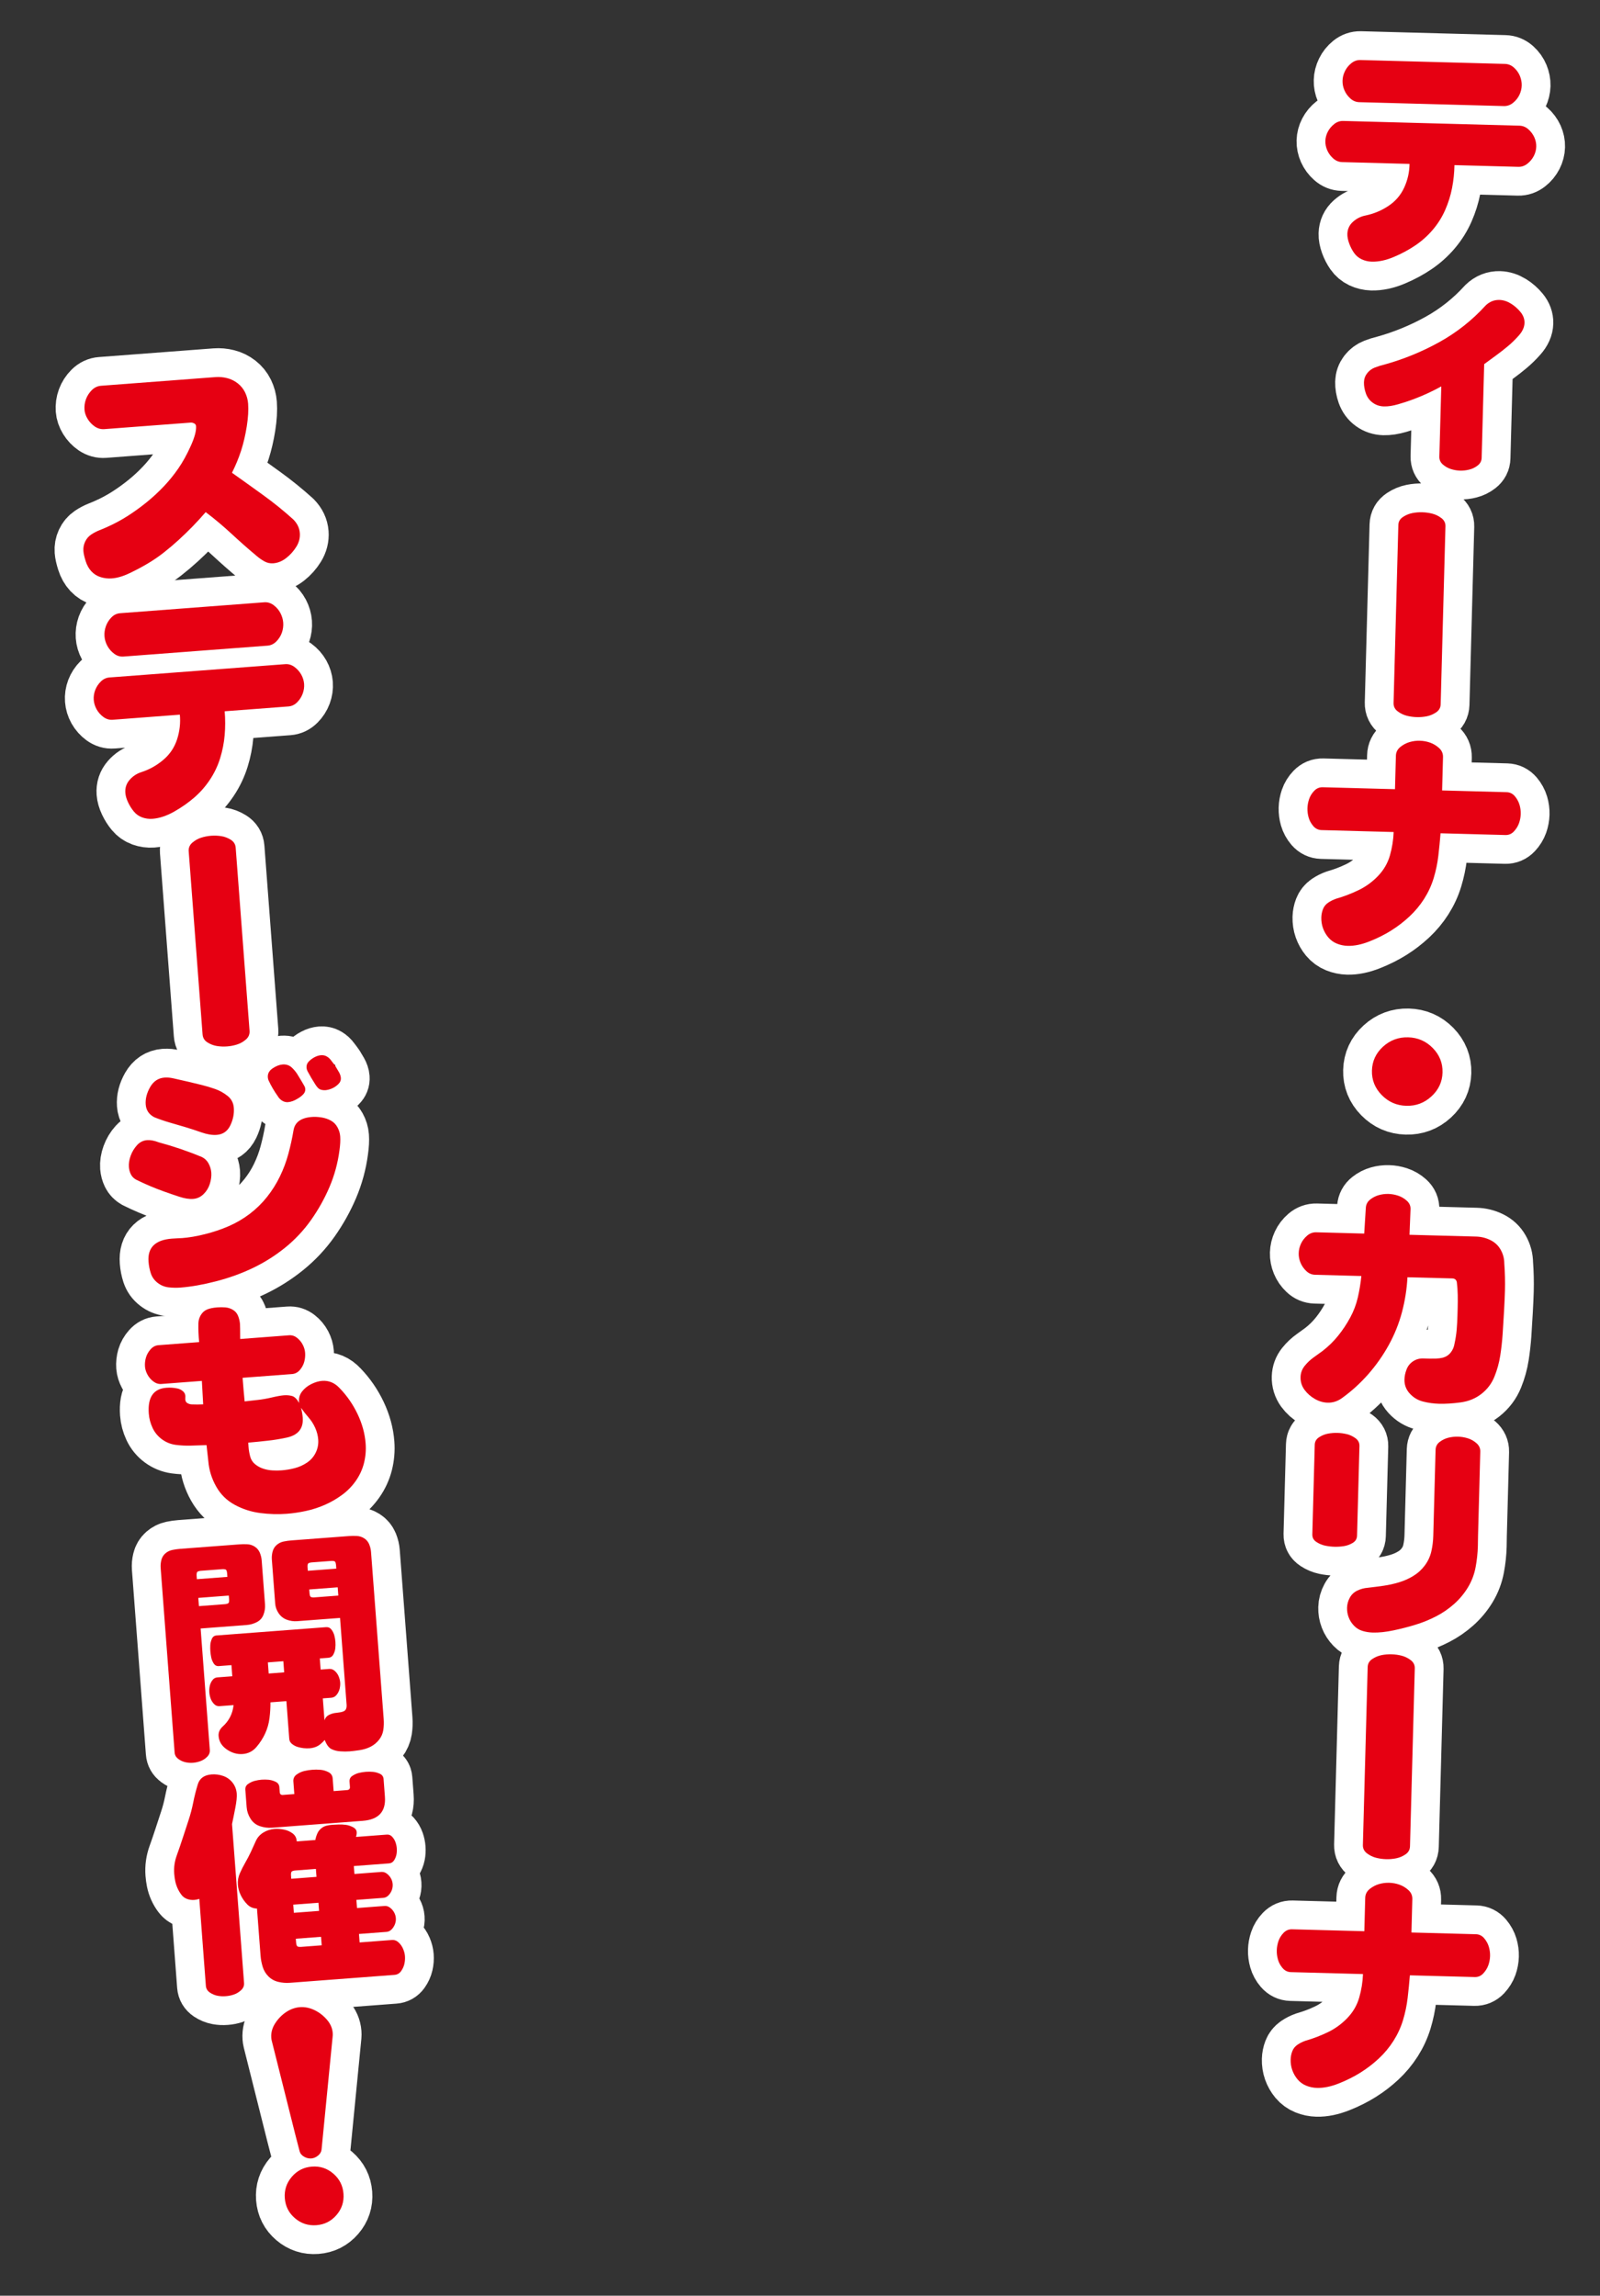 <!-- Generator: Adobe Illustrator 21.1.0, SVG Export Plug-In  -->
<svg version="1.1"
	 xmlns="http://www.w3.org/2000/svg" xmlns:xlink="http://www.w3.org/1999/xlink" xmlns:a="http://ns.adobe.com/AdobeSVGViewerExtensions/3.0/"
	 x="0px" y="0px" width="138.924px" height="199.245px" viewBox="0 0 138.924 199.245"
	 style="enable-background:new 0 0 138.924 199.245;" xml:space="preserve">
<rect x="0" y="0" width="138.924" height="199.245" fill="#333333" stroke="none"/>
<style type="text/css">
	.st0{fill:none;stroke:#FFFFFF;stroke-width:5;stroke-linejoin:round;}
	.st1{fill:#E60012;}
	.st2{font-family:'NIS-R10-83pv-RKSJ-H';}
	.st3{font-size:20.444px;glyph-orientation-vertical:0;writing-mode:tb;}
</style>
<defs>
</defs>
<g>
	<g>
		<path d="M126.287,14.331c-0.012,0.671-0.081,1.335-0.208,1.989c-0.127,0.656-0.328,1.293-0.601,1.913
			c-0.272,0.619-0.63,1.187-1.069,1.704c-0.44,0.519-0.944,0.97-1.509,1.354c-0.567,0.385-1.192,0.722-1.876,1.01
			c-0.682,0.289-1.324,0.425-1.923,0.409c-0.307-0.009-0.597-0.078-0.874-0.207c-0.275-0.131-0.497-0.319-0.667-0.566
			c-0.171-0.247-0.31-0.521-0.418-0.819c-0.108-0.3-0.16-0.572-0.153-0.817c0.012-0.42,0.174-0.771,0.488-1.053
			c0.313-0.283,0.675-0.464,1.082-0.543c0.718-0.147,1.382-0.425,1.996-0.832c0.612-0.406,1.069-0.938,1.37-1.596
			c0.301-0.656,0.454-1.341,0.46-2.051l-5.848-0.157c-0.286-0.008-0.543-0.111-0.771-0.312c-0.228-0.2-0.4-0.435-0.52-0.701
			c-0.119-0.269-0.175-0.54-0.168-0.818c0.008-0.277,0.078-0.546,0.212-0.804c0.133-0.258,0.318-0.48,0.556-0.668
			c0.239-0.188,0.501-0.276,0.787-0.269l15.297,0.411c0.286,0.008,0.544,0.11,0.771,0.31c0.228,0.201,0.401,0.434,0.521,0.697
			c0.118,0.266,0.175,0.536,0.167,0.813c-0.007,0.278-0.078,0.548-0.211,0.809c-0.134,0.261-0.32,0.485-0.558,0.672
			c-0.238,0.188-0.501,0.278-0.787,0.271L126.287,14.331z M124.302,9.037l-6.275-0.169c-0.293-0.008-0.553-0.114-0.781-0.321
			c-0.228-0.206-0.399-0.444-0.515-0.716c-0.116-0.271-0.17-0.548-0.162-0.832c0.007-0.277,0.076-0.551,0.206-0.817
			c0.131-0.269,0.314-0.499,0.554-0.693c0.238-0.193,0.504-0.287,0.797-0.279l12.543,0.337c0.293,0.008,0.555,0.116,0.786,0.322
			c0.229,0.207,0.401,0.446,0.514,0.722c0.112,0.273,0.165,0.55,0.158,0.827c-0.008,0.284-0.076,0.559-0.202,0.822
			c-0.128,0.265-0.312,0.494-0.553,0.688c-0.241,0.194-0.509,0.286-0.802,0.278L124.302,9.037z"/>
		<path d="M125.143,33.538c-0.393,0.215-0.787,0.415-1.185,0.598c-0.397,0.184-0.806,0.354-1.222,0.511
			c-0.418,0.156-0.861,0.303-1.33,0.438c-0.471,0.137-0.885,0.199-1.244,0.189c-0.365-0.01-0.689-0.117-0.97-0.321
			c-0.281-0.203-0.479-0.474-0.598-0.811c-0.117-0.335-0.172-0.658-0.164-0.968c0.008-0.291,0.1-0.55,0.276-0.778
			c0.176-0.227,0.4-0.393,0.673-0.499c0.272-0.105,0.546-0.19,0.821-0.254c1.676-0.466,3.27-1.116,4.78-1.954
			c1.51-0.837,2.849-1.896,4.014-3.176c0.343-0.333,0.743-0.493,1.202-0.481c0.332,0.01,0.662,0.113,0.985,0.312
			s0.605,0.446,0.844,0.74c0.238,0.292,0.353,0.607,0.344,0.943c-0.01,0.367-0.171,0.729-0.483,1.081
			c-0.312,0.354-0.634,0.668-0.964,0.942c-0.33,0.276-0.668,0.539-1.015,0.792c-0.346,0.252-0.693,0.506-1.039,0.762l-0.219,8.131
			c-0.007,0.271-0.121,0.492-0.343,0.664c-0.22,0.172-0.463,0.291-0.729,0.357c-0.265,0.067-0.53,0.098-0.796,0.091
			c-0.267-0.008-0.53-0.052-0.79-0.133c-0.261-0.082-0.498-0.213-0.708-0.396c-0.212-0.184-0.313-0.411-0.307-0.682L125.143,33.538z
			"/>
		<path d="M125.297,53.41l-0.207,7.714c-0.008,0.297-0.14,0.531-0.393,0.702c-0.255,0.171-0.525,0.284-0.813,0.342
			c-0.288,0.057-0.579,0.08-0.871,0.072c-0.293-0.008-0.582-0.047-0.865-0.119c-0.284-0.072-0.549-0.2-0.794-0.385
			c-0.244-0.185-0.362-0.426-0.354-0.723l0.415-15.448c0.008-0.29,0.139-0.521,0.393-0.691c0.255-0.17,0.525-0.284,0.813-0.342
			c0.287-0.057,0.578-0.081,0.871-0.073c0.292,0.008,0.581,0.048,0.865,0.12s0.549,0.201,0.794,0.385
			c0.243,0.185,0.362,0.422,0.354,0.712L125.297,53.41z"/>
		<path d="M125.079,72.322c-0.052,0.657-0.115,1.312-0.193,1.966c-0.077,0.653-0.213,1.297-0.405,1.931
			c-0.193,0.634-0.47,1.232-0.828,1.795c-0.357,0.561-0.783,1.071-1.274,1.529c-0.492,0.459-1.021,0.866-1.59,1.222
			c-0.569,0.356-1.197,0.67-1.883,0.941c-0.687,0.272-1.316,0.401-1.889,0.386c-0.326-0.008-0.639-0.073-0.938-0.194
			c-0.3-0.122-0.551-0.305-0.755-0.549c-0.203-0.244-0.355-0.513-0.458-0.806c-0.102-0.294-0.147-0.598-0.14-0.914
			c0.007-0.252,0.055-0.493,0.144-0.724c0.09-0.23,0.24-0.417,0.45-0.56c0.21-0.142,0.437-0.255,0.679-0.34
			c0.677-0.194,1.333-0.444,1.967-0.751c0.635-0.306,1.197-0.718,1.69-1.233c0.494-0.516,0.836-1.107,1.027-1.774
			c0.19-0.667,0.299-1.344,0.324-2.034l-6.257-0.168c-0.287-0.008-0.526-0.125-0.721-0.349c-0.193-0.226-0.327-0.472-0.403-0.738
			s-0.111-0.535-0.104-0.807c0.007-0.271,0.057-0.537,0.146-0.8s0.237-0.501,0.442-0.715c0.206-0.214,0.451-0.317,0.738-0.31
			l6.276,0.168l0.078-2.895c0.008-0.31,0.135-0.563,0.38-0.764c0.246-0.199,0.514-0.343,0.805-0.429
			c0.292-0.086,0.591-0.125,0.897-0.116c0.306,0.008,0.603,0.062,0.89,0.164s0.548,0.26,0.78,0.472
			c0.234,0.213,0.347,0.474,0.339,0.783l-0.078,2.895l5.599,0.15c0.286,0.008,0.524,0.125,0.715,0.349
			c0.19,0.225,0.325,0.471,0.405,0.738c0.079,0.267,0.115,0.535,0.108,0.806c-0.008,0.271-0.059,0.538-0.151,0.801
			c-0.094,0.262-0.242,0.5-0.444,0.715c-0.202,0.214-0.446,0.317-0.732,0.31L125.079,72.322z"/>
		<path d="M122.267,90.031c0.838,0.022,1.551,0.332,2.137,0.929c0.586,0.598,0.869,1.305,0.847,2.125
			c-0.021,0.813-0.343,1.504-0.96,2.07c-0.617,0.569-1.346,0.842-2.184,0.819c-0.839-0.022-1.551-0.334-2.138-0.936
			c-0.586-0.599-0.868-1.306-0.847-2.119c0.022-0.82,0.343-1.511,0.96-2.076C120.7,90.279,121.428,90.009,122.267,90.031z"/>
		<path d="M122.206,110.855c-0.055,1.025-0.213,2.035-0.476,3.028c-0.264,0.994-0.646,1.944-1.146,2.851
			c-0.5,0.907-1.095,1.752-1.781,2.534c-0.688,0.783-1.453,1.479-2.303,2.089c-0.38,0.268-0.789,0.395-1.229,0.383
			c-0.379-0.011-0.75-0.119-1.114-0.329c-0.363-0.21-0.663-0.477-0.898-0.799c-0.233-0.323-0.346-0.688-0.335-1.095
			c0.01-0.361,0.129-0.684,0.356-0.968c0.228-0.285,0.49-0.533,0.789-0.744c0.251-0.181,0.505-0.365,0.764-0.552
			c0.51-0.394,0.963-0.837,1.358-1.329c0.396-0.493,0.745-1.018,1.046-1.576c0.302-0.557,0.522-1.139,0.662-1.749
			c0.14-0.609,0.24-1.228,0.304-1.852l-4.012-0.107c-0.293-0.008-0.55-0.116-0.77-0.325c-0.222-0.211-0.388-0.45-0.501-0.722
			c-0.112-0.271-0.165-0.546-0.157-0.823c0.007-0.284,0.073-0.56,0.196-0.827c0.124-0.268,0.304-0.502,0.539-0.703
			c0.235-0.199,0.499-0.296,0.792-0.288l4.161,0.111l0.141-2.252c0.021-0.284,0.145-0.517,0.373-0.698
			c0.228-0.181,0.478-0.31,0.749-0.386c0.272-0.077,0.551-0.111,0.838-0.104c0.279,0.007,0.559,0.057,0.838,0.148
			c0.281,0.092,0.535,0.24,0.764,0.446c0.227,0.206,0.333,0.455,0.318,0.744l-0.089,2.207l5.778,0.155
			c0.433,0.011,0.844,0.111,1.234,0.3s0.691,0.467,0.901,0.838c0.21,0.369,0.315,0.768,0.317,1.194
			c0.06,0.79,0.078,1.585,0.057,2.385c-0.012,0.433-0.037,1.01-0.077,1.732c-0.039,0.722-0.08,1.396-0.124,2.025
			s-0.113,1.253-0.21,1.873c-0.097,0.621-0.265,1.228-0.504,1.817c-0.239,0.591-0.613,1.086-1.122,1.486
			c-0.511,0.399-1.11,0.647-1.799,0.741c-0.688,0.095-1.321,0.135-1.9,0.119c-0.466-0.013-0.925-0.077-1.378-0.192
			c-0.453-0.116-0.837-0.348-1.154-0.695s-0.47-0.757-0.457-1.228c0.008-0.284,0.07-0.576,0.188-0.877
			c0.118-0.3,0.311-0.534,0.578-0.705s0.568-0.249,0.899-0.233l0.22,0.006l0.3,0.009c0.152,0.004,0.337,0.002,0.55-0.005
			s0.417-0.034,0.612-0.081c0.281-0.083,0.508-0.236,0.681-0.461c0.172-0.225,0.278-0.479,0.319-0.762
			c0.091-0.404,0.153-0.809,0.188-1.216c0.033-0.405,0.056-0.815,0.066-1.229l0.005-0.155l0.014-0.512
			c0.01-0.368,0.012-0.734,0.005-1.099c-0.007-0.366-0.032-0.733-0.076-1.103c-0.04-0.221-0.174-0.333-0.399-0.34L122.206,110.855z"
			/>
		<path d="M117.934,129.388l-0.105,3.891c-0.007,0.278-0.135,0.489-0.38,0.635c-0.247,0.145-0.505,0.238-0.772,0.279
			s-0.538,0.059-0.811,0.051c-0.273-0.007-0.542-0.039-0.807-0.095c-0.265-0.055-0.518-0.162-0.76-0.32s-0.359-0.376-0.353-0.654
			l0.21-7.782c0.007-0.277,0.133-0.495,0.377-0.653s0.501-0.263,0.771-0.312c0.271-0.051,0.546-0.072,0.826-0.065
			c0.272,0.008,0.544,0.044,0.812,0.109c0.268,0.064,0.519,0.183,0.755,0.354c0.233,0.171,0.348,0.396,0.341,0.673L117.934,129.388z
			 M128.433,129.621l-0.098,3.639c-0.002,0.305-0.006,0.611-0.015,0.921c-0.017,0.62-0.083,1.237-0.2,1.854
			c-0.116,0.616-0.336,1.193-0.66,1.731c-0.324,0.536-0.724,1.017-1.197,1.439c-0.475,0.423-0.992,0.78-1.557,1.072
			c-0.563,0.292-1.151,0.533-1.763,0.722c-0.61,0.19-1.256,0.357-1.936,0.501s-1.285,0.207-1.817,0.192
			c-0.3-0.008-0.593-0.054-0.881-0.14c-0.287-0.085-0.534-0.235-0.741-0.451c-0.208-0.216-0.362-0.456-0.464-0.724
			c-0.104-0.268-0.15-0.547-0.143-0.837c0.008-0.304,0.087-0.594,0.238-0.871c0.149-0.276,0.367-0.483,0.654-0.62
			c0.287-0.138,0.588-0.219,0.901-0.243c0.46-0.052,0.918-0.11,1.371-0.176c0.456-0.064,0.904-0.164,1.348-0.298
			s0.86-0.321,1.254-0.562c0.392-0.241,0.725-0.548,0.997-0.918c0.273-0.369,0.459-0.774,0.558-1.215s0.153-0.882,0.165-1.327
			l0.201-7.482c0.008-0.284,0.13-0.514,0.363-0.688c0.234-0.175,0.487-0.296,0.759-0.362c0.271-0.066,0.55-0.096,0.836-0.088
			c0.272,0.007,0.55,0.054,0.83,0.138c0.281,0.085,0.535,0.228,0.764,0.428c0.227,0.199,0.337,0.441,0.329,0.726L128.433,129.621z"
			/>
		<path d="M122.634,152.529l-0.208,7.714c-0.008,0.297-0.139,0.531-0.392,0.702c-0.255,0.171-0.525,0.284-0.813,0.342
			c-0.288,0.057-0.579,0.081-0.871,0.073c-0.293-0.008-0.582-0.048-0.865-0.12c-0.284-0.072-0.549-0.2-0.794-0.385
			c-0.244-0.185-0.363-0.426-0.355-0.723l0.416-15.448c0.008-0.29,0.139-0.521,0.393-0.691c0.255-0.17,0.525-0.284,0.813-0.342
			c0.287-0.057,0.577-0.08,0.87-0.072c0.292,0.008,0.582,0.047,0.866,0.119s0.549,0.201,0.794,0.385
			c0.243,0.185,0.361,0.422,0.354,0.712L122.634,152.529z"/>
		<path d="M122.416,171.441c-0.053,0.657-0.116,1.313-0.194,1.967c-0.077,0.652-0.212,1.296-0.404,1.931
			c-0.194,0.634-0.47,1.231-0.828,1.794c-0.358,0.562-0.783,1.072-1.274,1.53c-0.492,0.458-1.021,0.865-1.591,1.221
			c-0.568,0.356-1.196,0.671-1.882,0.942c-0.687,0.272-1.316,0.401-1.889,0.386c-0.326-0.008-0.639-0.073-0.938-0.194
			c-0.3-0.122-0.551-0.305-0.755-0.549c-0.203-0.244-0.355-0.514-0.458-0.807c-0.102-0.294-0.148-0.598-0.14-0.914
			c0.007-0.251,0.055-0.492,0.144-0.723s0.24-0.417,0.45-0.56s0.437-0.256,0.679-0.341c0.676-0.194,1.333-0.444,1.967-0.751
			c0.635-0.306,1.196-0.717,1.69-1.232c0.493-0.517,0.836-1.108,1.026-1.775c0.191-0.666,0.3-1.344,0.325-2.034l-6.257-0.168
			c-0.287-0.008-0.526-0.125-0.721-0.349c-0.193-0.226-0.328-0.471-0.403-0.737c-0.076-0.267-0.111-0.535-0.104-0.807
			c0.007-0.271,0.057-0.538,0.146-0.801s0.237-0.501,0.442-0.715c0.206-0.213,0.451-0.316,0.738-0.309l6.276,0.168l0.077-2.895
			c0.009-0.31,0.136-0.563,0.381-0.765c0.245-0.199,0.514-0.343,0.805-0.429c0.292-0.086,0.591-0.125,0.897-0.116
			c0.306,0.008,0.603,0.062,0.89,0.164s0.547,0.26,0.78,0.472c0.234,0.214,0.347,0.475,0.338,0.784l-0.077,2.895l5.599,0.15
			c0.286,0.008,0.524,0.125,0.715,0.348c0.19,0.225,0.325,0.471,0.405,0.738c0.079,0.267,0.115,0.535,0.108,0.807
			c-0.008,0.271-0.059,0.538-0.151,0.801c-0.095,0.262-0.242,0.499-0.444,0.714c-0.202,0.214-0.446,0.317-0.732,0.31
			L122.416,171.441z"/>
	</g>
	<g>
		<path class="st0" d="M126.287,14.331c-0.012,0.671-0.081,1.335-0.208,1.989c-0.127,0.656-0.328,1.293-0.601,1.913
			c-0.272,0.619-0.63,1.187-1.069,1.704c-0.44,0.519-0.944,0.97-1.509,1.354c-0.567,0.385-1.192,0.722-1.876,1.01
			c-0.682,0.289-1.324,0.425-1.923,0.409c-0.307-0.009-0.597-0.078-0.874-0.207c-0.275-0.131-0.497-0.319-0.667-0.566
			c-0.171-0.247-0.31-0.521-0.418-0.819c-0.108-0.3-0.16-0.572-0.153-0.817c0.012-0.42,0.174-0.771,0.488-1.053
			c0.313-0.283,0.675-0.464,1.082-0.543c0.718-0.147,1.382-0.425,1.996-0.832c0.612-0.406,1.069-0.938,1.37-1.596
			c0.301-0.656,0.454-1.341,0.46-2.051l-5.848-0.157c-0.286-0.008-0.543-0.111-0.771-0.312c-0.228-0.2-0.4-0.435-0.52-0.701
			c-0.119-0.269-0.175-0.54-0.168-0.818c0.008-0.277,0.078-0.546,0.212-0.804c0.133-0.258,0.318-0.48,0.556-0.668
			c0.239-0.188,0.501-0.276,0.787-0.269l15.297,0.411c0.286,0.008,0.544,0.11,0.771,0.31c0.228,0.201,0.401,0.434,0.521,0.697
			c0.118,0.266,0.175,0.536,0.167,0.813c-0.007,0.278-0.078,0.548-0.211,0.809c-0.134,0.261-0.32,0.485-0.558,0.672
			c-0.238,0.188-0.501,0.278-0.787,0.271L126.287,14.331z M124.302,9.037l-6.275-0.169c-0.293-0.008-0.553-0.114-0.781-0.321
			c-0.228-0.206-0.399-0.444-0.515-0.716c-0.116-0.271-0.17-0.548-0.162-0.832c0.007-0.277,0.076-0.551,0.206-0.817
			c0.131-0.269,0.314-0.499,0.554-0.693c0.238-0.193,0.504-0.287,0.797-0.279l12.543,0.337c0.293,0.008,0.555,0.116,0.786,0.322
			c0.229,0.207,0.401,0.446,0.514,0.722c0.112,0.273,0.165,0.55,0.158,0.827c-0.008,0.284-0.076,0.559-0.202,0.822
			c-0.128,0.265-0.312,0.494-0.553,0.688c-0.241,0.194-0.509,0.286-0.802,0.278L124.302,9.037z"/>
		<path class="st0" d="M125.143,33.538c-0.393,0.215-0.787,0.415-1.185,0.598c-0.397,0.184-0.806,0.354-1.222,0.511
			c-0.418,0.156-0.861,0.303-1.33,0.438c-0.471,0.137-0.885,0.199-1.244,0.189c-0.365-0.01-0.689-0.117-0.97-0.321
			c-0.281-0.203-0.479-0.474-0.598-0.811c-0.117-0.335-0.172-0.658-0.164-0.968c0.008-0.291,0.1-0.55,0.276-0.778
			c0.176-0.227,0.4-0.393,0.673-0.499c0.272-0.105,0.546-0.19,0.821-0.254c1.676-0.466,3.27-1.116,4.78-1.954
			c1.51-0.837,2.849-1.896,4.014-3.176c0.343-0.333,0.743-0.493,1.202-0.481c0.332,0.01,0.662,0.113,0.985,0.312
			s0.605,0.446,0.844,0.74c0.238,0.292,0.353,0.607,0.344,0.943c-0.01,0.367-0.171,0.729-0.483,1.081
			c-0.312,0.354-0.634,0.668-0.964,0.942c-0.33,0.276-0.668,0.539-1.015,0.792c-0.346,0.252-0.693,0.506-1.039,0.762l-0.219,8.131
			c-0.007,0.271-0.121,0.492-0.343,0.664c-0.22,0.172-0.463,0.291-0.729,0.357c-0.265,0.067-0.53,0.098-0.796,0.091
			c-0.267-0.008-0.53-0.052-0.79-0.133c-0.261-0.082-0.498-0.213-0.708-0.396c-0.212-0.184-0.313-0.411-0.307-0.682L125.143,33.538z
			"/>
		<path class="st0" d="M125.297,53.41l-0.207,7.714c-0.008,0.297-0.14,0.531-0.393,0.702c-0.255,0.171-0.525,0.284-0.813,0.342
			c-0.288,0.057-0.579,0.08-0.871,0.072c-0.293-0.008-0.582-0.047-0.865-0.119c-0.284-0.072-0.549-0.2-0.794-0.385
			c-0.244-0.185-0.362-0.426-0.354-0.723l0.415-15.448c0.008-0.29,0.139-0.521,0.393-0.691c0.255-0.17,0.525-0.284,0.813-0.342
			c0.287-0.057,0.578-0.081,0.871-0.073c0.292,0.008,0.581,0.048,0.865,0.12s0.549,0.201,0.794,0.385
			c0.243,0.185,0.362,0.422,0.354,0.712L125.297,53.41z"/>
		<path class="st0" d="M125.079,72.322c-0.052,0.657-0.115,1.312-0.193,1.966c-0.077,0.653-0.213,1.297-0.405,1.931
			c-0.193,0.634-0.47,1.232-0.828,1.795c-0.357,0.561-0.783,1.071-1.274,1.529c-0.492,0.459-1.021,0.866-1.59,1.222
			c-0.569,0.356-1.197,0.67-1.883,0.941c-0.687,0.272-1.316,0.401-1.889,0.386c-0.326-0.008-0.639-0.073-0.938-0.194
			c-0.3-0.122-0.551-0.305-0.755-0.549c-0.203-0.244-0.355-0.513-0.458-0.806c-0.102-0.294-0.147-0.598-0.14-0.914
			c0.007-0.252,0.055-0.493,0.144-0.724c0.09-0.23,0.24-0.417,0.45-0.56c0.21-0.142,0.437-0.255,0.679-0.34
			c0.677-0.194,1.333-0.444,1.967-0.751c0.635-0.306,1.197-0.718,1.69-1.233c0.494-0.516,0.836-1.107,1.027-1.774
			c0.19-0.667,0.299-1.344,0.324-2.034l-6.257-0.168c-0.287-0.008-0.526-0.125-0.721-0.349c-0.193-0.226-0.327-0.472-0.403-0.738
			s-0.111-0.535-0.104-0.807c0.007-0.271,0.057-0.537,0.146-0.8s0.237-0.501,0.442-0.715c0.206-0.214,0.451-0.317,0.738-0.31
			l6.276,0.168l0.078-2.895c0.008-0.31,0.135-0.563,0.38-0.764c0.246-0.199,0.514-0.343,0.805-0.429
			c0.292-0.086,0.591-0.125,0.897-0.116c0.306,0.008,0.603,0.062,0.89,0.164s0.548,0.26,0.78,0.472
			c0.234,0.213,0.347,0.474,0.339,0.783l-0.078,2.895l5.599,0.15c0.286,0.008,0.524,0.125,0.715,0.349
			c0.19,0.225,0.325,0.471,0.405,0.738c0.079,0.267,0.115,0.535,0.108,0.806c-0.008,0.271-0.059,0.538-0.151,0.801
			c-0.094,0.262-0.242,0.5-0.444,0.715c-0.202,0.214-0.446,0.317-0.732,0.31L125.079,72.322z"/>
		<path class="st0" d="M122.267,90.031c0.838,0.022,1.551,0.332,2.137,0.929c0.586,0.598,0.869,1.305,0.847,2.125
			c-0.021,0.813-0.343,1.504-0.96,2.07c-0.617,0.569-1.346,0.842-2.184,0.819c-0.839-0.022-1.551-0.334-2.138-0.936
			c-0.586-0.599-0.868-1.306-0.847-2.119c0.022-0.82,0.343-1.511,0.96-2.076C120.7,90.279,121.428,90.009,122.267,90.031z"/>
		<path class="st0" d="M122.206,110.855c-0.055,1.025-0.213,2.035-0.476,3.028c-0.264,0.994-0.646,1.944-1.146,2.851
			c-0.5,0.907-1.095,1.752-1.781,2.534c-0.688,0.783-1.453,1.479-2.303,2.089c-0.38,0.268-0.789,0.395-1.229,0.383
			c-0.379-0.011-0.75-0.119-1.114-0.329c-0.363-0.21-0.663-0.477-0.898-0.799c-0.233-0.323-0.346-0.688-0.335-1.095
			c0.01-0.361,0.129-0.684,0.356-0.968c0.228-0.285,0.49-0.533,0.789-0.744c0.251-0.181,0.505-0.365,0.764-0.552
			c0.51-0.394,0.963-0.837,1.358-1.329c0.396-0.493,0.745-1.018,1.046-1.576c0.302-0.557,0.522-1.139,0.662-1.749
			c0.14-0.609,0.24-1.228,0.304-1.852l-4.012-0.107c-0.293-0.008-0.55-0.116-0.77-0.325c-0.222-0.211-0.388-0.45-0.501-0.722
			c-0.112-0.271-0.165-0.546-0.157-0.823c0.007-0.284,0.073-0.56,0.196-0.827c0.124-0.268,0.304-0.502,0.539-0.703
			c0.235-0.199,0.499-0.296,0.792-0.288l4.161,0.111l0.141-2.252c0.021-0.284,0.145-0.517,0.373-0.698
			c0.228-0.181,0.478-0.31,0.749-0.386c0.272-0.077,0.551-0.111,0.838-0.104c0.279,0.007,0.559,0.057,0.838,0.148
			c0.281,0.092,0.535,0.24,0.764,0.446c0.227,0.206,0.333,0.455,0.318,0.744l-0.089,2.207l5.778,0.155
			c0.433,0.011,0.844,0.111,1.234,0.3s0.691,0.467,0.901,0.838c0.21,0.369,0.315,0.768,0.317,1.194
			c0.06,0.79,0.078,1.585,0.057,2.385c-0.012,0.433-0.037,1.01-0.077,1.732c-0.039,0.722-0.08,1.396-0.124,2.025
			s-0.113,1.253-0.21,1.873c-0.097,0.621-0.265,1.228-0.504,1.817c-0.239,0.591-0.613,1.086-1.122,1.486
			c-0.511,0.399-1.11,0.647-1.799,0.741c-0.688,0.095-1.321,0.135-1.9,0.119c-0.466-0.013-0.925-0.077-1.378-0.192
			c-0.453-0.116-0.837-0.348-1.154-0.695s-0.47-0.757-0.457-1.228c0.008-0.284,0.07-0.576,0.188-0.877
			c0.118-0.3,0.311-0.534,0.578-0.705s0.568-0.249,0.899-0.233l0.22,0.006l0.3,0.009c0.152,0.004,0.337,0.002,0.55-0.005
			s0.417-0.034,0.612-0.081c0.281-0.083,0.508-0.236,0.681-0.461c0.172-0.225,0.278-0.479,0.319-0.762
			c0.091-0.404,0.153-0.809,0.188-1.216c0.033-0.405,0.056-0.815,0.066-1.229l0.005-0.155l0.014-0.512
			c0.01-0.368,0.012-0.734,0.005-1.099c-0.007-0.366-0.032-0.733-0.076-1.103c-0.04-0.221-0.174-0.333-0.399-0.34L122.206,110.855z"
			/>
		<path class="st0" d="M117.934,129.388l-0.105,3.891c-0.007,0.278-0.135,0.489-0.38,0.635c-0.247,0.145-0.505,0.238-0.772,0.279
			s-0.538,0.059-0.811,0.051c-0.273-0.007-0.542-0.039-0.807-0.095c-0.265-0.055-0.518-0.162-0.76-0.32s-0.359-0.376-0.353-0.654
			l0.21-7.782c0.007-0.277,0.133-0.495,0.377-0.653s0.501-0.263,0.771-0.312c0.271-0.051,0.546-0.072,0.826-0.065
			c0.272,0.008,0.544,0.044,0.812,0.109c0.268,0.064,0.519,0.183,0.755,0.354c0.233,0.171,0.348,0.396,0.341,0.673L117.934,129.388z
			 M128.433,129.621l-0.098,3.639c-0.002,0.305-0.006,0.611-0.015,0.921c-0.017,0.62-0.083,1.237-0.2,1.854
			c-0.116,0.616-0.336,1.193-0.66,1.731c-0.324,0.536-0.724,1.017-1.197,1.439c-0.475,0.423-0.992,0.78-1.557,1.072
			c-0.563,0.292-1.151,0.533-1.763,0.722c-0.61,0.19-1.256,0.357-1.936,0.501s-1.285,0.207-1.817,0.192
			c-0.3-0.008-0.593-0.054-0.881-0.14c-0.287-0.085-0.534-0.235-0.741-0.451c-0.208-0.216-0.362-0.456-0.464-0.724
			c-0.104-0.268-0.15-0.547-0.143-0.837c0.008-0.304,0.087-0.594,0.238-0.871c0.149-0.276,0.367-0.483,0.654-0.62
			c0.287-0.138,0.588-0.219,0.901-0.243c0.46-0.052,0.918-0.11,1.371-0.176c0.456-0.064,0.904-0.164,1.348-0.298
			s0.86-0.321,1.254-0.562c0.392-0.241,0.725-0.548,0.997-0.918c0.273-0.369,0.459-0.774,0.558-1.215s0.153-0.882,0.165-1.327
			l0.201-7.482c0.008-0.284,0.13-0.514,0.363-0.688c0.234-0.175,0.487-0.296,0.759-0.362c0.271-0.066,0.55-0.096,0.836-0.088
			c0.272,0.007,0.55,0.054,0.83,0.138c0.281,0.085,0.535,0.228,0.764,0.428c0.227,0.199,0.337,0.441,0.329,0.726L128.433,129.621z"
			/>
		<path class="st0" d="M122.634,152.529l-0.208,7.714c-0.008,0.297-0.139,0.531-0.392,0.702c-0.255,0.171-0.525,0.284-0.813,0.342
			c-0.288,0.057-0.579,0.081-0.871,0.073c-0.293-0.008-0.582-0.048-0.865-0.12c-0.284-0.072-0.549-0.2-0.794-0.385
			c-0.244-0.185-0.363-0.426-0.355-0.723l0.416-15.448c0.008-0.29,0.139-0.521,0.393-0.691c0.255-0.17,0.525-0.284,0.813-0.342
			c0.287-0.057,0.577-0.08,0.87-0.072c0.292,0.008,0.582,0.047,0.866,0.119s0.549,0.201,0.794,0.385
			c0.243,0.185,0.361,0.422,0.354,0.712L122.634,152.529z"/>
		<path class="st0" d="M122.416,171.441c-0.053,0.657-0.116,1.313-0.194,1.967c-0.077,0.652-0.212,1.296-0.404,1.931
			c-0.194,0.634-0.47,1.231-0.828,1.794c-0.358,0.562-0.783,1.072-1.274,1.53c-0.492,0.458-1.021,0.865-1.591,1.221
			c-0.568,0.356-1.196,0.671-1.882,0.942c-0.687,0.272-1.316,0.401-1.889,0.386c-0.326-0.008-0.639-0.073-0.938-0.194
			c-0.3-0.122-0.551-0.305-0.755-0.549c-0.203-0.244-0.355-0.514-0.458-0.807c-0.102-0.294-0.148-0.598-0.14-0.914
			c0.007-0.251,0.055-0.492,0.144-0.723s0.24-0.417,0.45-0.56s0.437-0.256,0.679-0.341c0.676-0.194,1.333-0.444,1.967-0.751
			c0.635-0.306,1.196-0.717,1.69-1.232c0.493-0.517,0.836-1.108,1.026-1.775c0.191-0.666,0.3-1.344,0.325-2.034l-6.257-0.168
			c-0.287-0.008-0.526-0.125-0.721-0.349c-0.193-0.226-0.328-0.471-0.403-0.737c-0.076-0.267-0.111-0.535-0.104-0.807
			c0.007-0.271,0.057-0.538,0.146-0.801s0.237-0.501,0.442-0.715c0.206-0.213,0.451-0.316,0.738-0.309l6.276,0.168l0.077-2.895
			c0.009-0.31,0.136-0.563,0.381-0.765c0.245-0.199,0.514-0.343,0.805-0.429c0.292-0.086,0.591-0.125,0.897-0.116
			c0.306,0.008,0.603,0.062,0.89,0.164s0.547,0.26,0.78,0.472c0.234,0.214,0.347,0.475,0.338,0.784l-0.077,2.895l5.599,0.15
			c0.286,0.008,0.524,0.125,0.715,0.348c0.19,0.225,0.325,0.471,0.405,0.738c0.079,0.267,0.115,0.535,0.108,0.807
			c-0.008,0.271-0.059,0.538-0.151,0.801c-0.095,0.262-0.242,0.499-0.444,0.714c-0.202,0.214-0.446,0.317-0.732,0.31
			L122.416,171.441z"/>
	</g>
	<g>
		<path class="st1" d="M126.287,14.331c-0.012,0.671-0.081,1.335-0.208,1.989c-0.127,0.656-0.328,1.293-0.601,1.913
			c-0.272,0.619-0.63,1.187-1.069,1.704c-0.44,0.519-0.944,0.97-1.509,1.354c-0.567,0.385-1.192,0.722-1.876,1.01
			c-0.682,0.289-1.324,0.425-1.923,0.409c-0.307-0.009-0.597-0.078-0.874-0.207c-0.275-0.131-0.497-0.319-0.667-0.566
			c-0.171-0.247-0.31-0.521-0.418-0.819c-0.108-0.3-0.16-0.572-0.153-0.817c0.012-0.42,0.174-0.771,0.488-1.053
			c0.313-0.283,0.675-0.464,1.082-0.543c0.718-0.147,1.382-0.425,1.996-0.832c0.612-0.406,1.069-0.938,1.37-1.596
			c0.301-0.656,0.454-1.341,0.46-2.051l-5.848-0.157c-0.286-0.008-0.543-0.111-0.771-0.312c-0.228-0.2-0.4-0.435-0.52-0.701
			c-0.119-0.269-0.175-0.54-0.168-0.818c0.008-0.277,0.078-0.546,0.212-0.804c0.133-0.258,0.318-0.48,0.556-0.668
			c0.239-0.188,0.501-0.276,0.787-0.269l15.297,0.411c0.286,0.008,0.544,0.11,0.771,0.31c0.228,0.201,0.401,0.434,0.521,0.697
			c0.118,0.266,0.175,0.536,0.167,0.813c-0.007,0.278-0.078,0.548-0.211,0.809c-0.134,0.261-0.32,0.485-0.558,0.672
			c-0.238,0.188-0.501,0.278-0.787,0.271L126.287,14.331z M124.302,9.037l-6.275-0.169c-0.293-0.008-0.553-0.114-0.781-0.321
			c-0.228-0.206-0.399-0.444-0.515-0.716c-0.116-0.271-0.17-0.548-0.162-0.832c0.007-0.277,0.076-0.551,0.206-0.817
			c0.131-0.269,0.314-0.499,0.554-0.693c0.238-0.193,0.504-0.287,0.797-0.279l12.543,0.337c0.293,0.008,0.555,0.116,0.786,0.322
			c0.229,0.207,0.401,0.446,0.514,0.722c0.112,0.273,0.165,0.55,0.158,0.827c-0.008,0.284-0.076,0.559-0.202,0.822
			c-0.128,0.265-0.312,0.494-0.553,0.688c-0.241,0.194-0.509,0.286-0.802,0.278L124.302,9.037z"/>
		<path class="st1" d="M125.143,33.538c-0.393,0.215-0.787,0.415-1.185,0.598c-0.397,0.184-0.806,0.354-1.222,0.511
			c-0.418,0.156-0.861,0.303-1.33,0.438c-0.471,0.137-0.885,0.199-1.244,0.189c-0.365-0.01-0.689-0.117-0.97-0.321
			c-0.281-0.203-0.479-0.474-0.598-0.811c-0.117-0.335-0.172-0.658-0.164-0.968c0.008-0.291,0.1-0.55,0.276-0.778
			c0.176-0.227,0.4-0.393,0.673-0.499c0.272-0.105,0.546-0.19,0.821-0.254c1.676-0.466,3.27-1.116,4.78-1.954
			c1.51-0.837,2.849-1.896,4.014-3.176c0.343-0.333,0.743-0.493,1.202-0.481c0.332,0.01,0.662,0.113,0.985,0.312
			s0.605,0.446,0.844,0.74c0.238,0.292,0.353,0.607,0.344,0.943c-0.01,0.367-0.171,0.729-0.483,1.081
			c-0.312,0.354-0.634,0.668-0.964,0.942c-0.33,0.276-0.668,0.539-1.015,0.792c-0.346,0.252-0.693,0.506-1.039,0.762l-0.219,8.131
			c-0.007,0.271-0.121,0.492-0.343,0.664c-0.22,0.172-0.463,0.291-0.729,0.357c-0.265,0.067-0.53,0.098-0.796,0.091
			c-0.267-0.008-0.53-0.052-0.79-0.133c-0.261-0.082-0.498-0.213-0.708-0.396c-0.212-0.184-0.313-0.411-0.307-0.682L125.143,33.538z
			"/>
		<path class="st1" d="M125.297,53.41l-0.207,7.714c-0.008,0.297-0.14,0.531-0.393,0.702c-0.255,0.171-0.525,0.284-0.813,0.342
			c-0.288,0.057-0.579,0.08-0.871,0.072c-0.293-0.008-0.582-0.047-0.865-0.119c-0.284-0.072-0.549-0.2-0.794-0.385
			c-0.244-0.185-0.362-0.426-0.354-0.723l0.415-15.448c0.008-0.29,0.139-0.521,0.393-0.691c0.255-0.17,0.525-0.284,0.813-0.342
			c0.287-0.057,0.578-0.081,0.871-0.073c0.292,0.008,0.581,0.048,0.865,0.12s0.549,0.201,0.794,0.385
			c0.243,0.185,0.362,0.422,0.354,0.712L125.297,53.41z"/>
		<path class="st1" d="M125.079,72.322c-0.052,0.657-0.115,1.312-0.193,1.966c-0.077,0.653-0.213,1.297-0.405,1.931
			c-0.193,0.634-0.47,1.232-0.828,1.795c-0.357,0.561-0.783,1.071-1.274,1.529c-0.492,0.459-1.021,0.866-1.59,1.222
			c-0.569,0.356-1.197,0.67-1.883,0.941c-0.687,0.272-1.316,0.401-1.889,0.386c-0.326-0.008-0.639-0.073-0.938-0.194
			c-0.3-0.122-0.551-0.305-0.755-0.549c-0.203-0.244-0.355-0.513-0.458-0.806c-0.102-0.294-0.147-0.598-0.14-0.914
			c0.007-0.252,0.055-0.493,0.144-0.724c0.09-0.23,0.24-0.417,0.45-0.56c0.21-0.142,0.437-0.255,0.679-0.34
			c0.677-0.194,1.333-0.444,1.967-0.751c0.635-0.306,1.197-0.718,1.69-1.233c0.494-0.516,0.836-1.107,1.027-1.774
			c0.19-0.667,0.299-1.344,0.324-2.034l-6.257-0.168c-0.287-0.008-0.526-0.125-0.721-0.349c-0.193-0.226-0.327-0.472-0.403-0.738
			s-0.111-0.535-0.104-0.807c0.007-0.271,0.057-0.537,0.146-0.8s0.237-0.501,0.442-0.715c0.206-0.214,0.451-0.317,0.738-0.31
			l6.276,0.168l0.078-2.895c0.008-0.31,0.135-0.563,0.38-0.764c0.246-0.199,0.514-0.343,0.805-0.429
			c0.292-0.086,0.591-0.125,0.897-0.116c0.306,0.008,0.603,0.062,0.89,0.164s0.548,0.26,0.78,0.472
			c0.234,0.213,0.347,0.474,0.339,0.783l-0.078,2.895l5.599,0.15c0.286,0.008,0.524,0.125,0.715,0.349
			c0.19,0.225,0.325,0.471,0.405,0.738c0.079,0.267,0.115,0.535,0.108,0.806c-0.008,0.271-0.059,0.538-0.151,0.801
			c-0.094,0.262-0.242,0.5-0.444,0.715c-0.202,0.214-0.446,0.317-0.732,0.31L125.079,72.322z"/>
		<path class="st1" d="M122.267,90.031c0.838,0.022,1.551,0.332,2.137,0.929c0.586,0.598,0.869,1.305,0.847,2.125
			c-0.021,0.813-0.343,1.504-0.96,2.07c-0.617,0.569-1.346,0.842-2.184,0.819c-0.839-0.022-1.551-0.334-2.138-0.936
			c-0.586-0.599-0.868-1.306-0.847-2.119c0.022-0.82,0.343-1.511,0.96-2.076C120.7,90.279,121.428,90.009,122.267,90.031z"/>
		<path class="st1" d="M122.206,110.855c-0.055,1.025-0.213,2.035-0.476,3.028c-0.264,0.994-0.646,1.944-1.146,2.851
			c-0.5,0.907-1.095,1.752-1.781,2.534c-0.688,0.783-1.453,1.479-2.303,2.089c-0.38,0.268-0.789,0.395-1.229,0.383
			c-0.379-0.011-0.75-0.119-1.114-0.329c-0.363-0.21-0.663-0.477-0.898-0.799c-0.233-0.323-0.346-0.688-0.335-1.095
			c0.01-0.361,0.129-0.684,0.356-0.968c0.228-0.285,0.49-0.533,0.789-0.744c0.251-0.181,0.505-0.365,0.764-0.552
			c0.51-0.394,0.963-0.837,1.358-1.329c0.396-0.493,0.745-1.018,1.046-1.576c0.302-0.557,0.522-1.139,0.662-1.749
			c0.14-0.609,0.24-1.228,0.304-1.852l-4.012-0.107c-0.293-0.008-0.55-0.116-0.77-0.325c-0.222-0.211-0.388-0.45-0.501-0.722
			c-0.112-0.271-0.165-0.546-0.157-0.823c0.007-0.284,0.073-0.56,0.196-0.827c0.124-0.268,0.304-0.502,0.539-0.703
			c0.235-0.199,0.499-0.296,0.792-0.288l4.161,0.111l0.141-2.252c0.021-0.284,0.145-0.517,0.373-0.698
			c0.228-0.181,0.478-0.31,0.749-0.386c0.272-0.077,0.551-0.111,0.838-0.104c0.279,0.007,0.559,0.057,0.838,0.148
			c0.281,0.092,0.535,0.24,0.764,0.446c0.227,0.206,0.333,0.455,0.318,0.744l-0.089,2.207l5.778,0.155
			c0.433,0.011,0.844,0.111,1.234,0.3s0.691,0.467,0.901,0.838c0.21,0.369,0.315,0.768,0.317,1.194
			c0.06,0.79,0.078,1.585,0.057,2.385c-0.012,0.433-0.037,1.01-0.077,1.732c-0.039,0.722-0.08,1.396-0.124,2.025
			s-0.113,1.253-0.21,1.873c-0.097,0.621-0.265,1.228-0.504,1.817c-0.239,0.591-0.613,1.086-1.122,1.486
			c-0.511,0.399-1.11,0.647-1.799,0.741c-0.688,0.095-1.321,0.135-1.9,0.119c-0.466-0.013-0.925-0.077-1.378-0.192
			c-0.453-0.116-0.837-0.348-1.154-0.695s-0.47-0.757-0.457-1.228c0.008-0.284,0.07-0.576,0.188-0.877
			c0.118-0.3,0.311-0.534,0.578-0.705s0.568-0.249,0.899-0.233l0.22,0.006l0.3,0.009c0.152,0.004,0.337,0.002,0.55-0.005
			s0.417-0.034,0.612-0.081c0.281-0.083,0.508-0.236,0.681-0.461c0.172-0.225,0.278-0.479,0.319-0.762
			c0.091-0.404,0.153-0.809,0.188-1.216c0.033-0.405,0.056-0.815,0.066-1.229l0.005-0.155l0.014-0.512
			c0.01-0.368,0.012-0.734,0.005-1.099c-0.007-0.366-0.032-0.733-0.076-1.103c-0.04-0.221-0.174-0.333-0.399-0.34L122.206,110.855z"
			/>
		<path class="st1" d="M117.934,129.388l-0.105,3.891c-0.007,0.278-0.135,0.489-0.38,0.635c-0.247,0.145-0.505,0.238-0.772,0.279
			s-0.538,0.059-0.811,0.051c-0.273-0.007-0.542-0.039-0.807-0.095c-0.265-0.055-0.518-0.162-0.76-0.32s-0.359-0.376-0.353-0.654
			l0.21-7.782c0.007-0.277,0.133-0.495,0.377-0.653s0.501-0.263,0.771-0.312c0.271-0.051,0.546-0.072,0.826-0.065
			c0.272,0.008,0.544,0.044,0.812,0.109c0.268,0.064,0.519,0.183,0.755,0.354c0.233,0.171,0.348,0.396,0.341,0.673L117.934,129.388z
			 M128.433,129.621l-0.098,3.639c-0.002,0.305-0.006,0.611-0.015,0.921c-0.017,0.62-0.083,1.237-0.2,1.854
			c-0.116,0.616-0.336,1.193-0.66,1.731c-0.324,0.536-0.724,1.017-1.197,1.439c-0.475,0.423-0.992,0.78-1.557,1.072
			c-0.563,0.292-1.151,0.533-1.763,0.722c-0.61,0.19-1.256,0.357-1.936,0.501s-1.285,0.207-1.817,0.192
			c-0.3-0.008-0.593-0.054-0.881-0.14c-0.287-0.085-0.534-0.235-0.741-0.451c-0.208-0.216-0.362-0.456-0.464-0.724
			c-0.104-0.268-0.15-0.547-0.143-0.837c0.008-0.304,0.087-0.594,0.238-0.871c0.149-0.276,0.367-0.483,0.654-0.62
			c0.287-0.138,0.588-0.219,0.901-0.243c0.46-0.052,0.918-0.11,1.371-0.176c0.456-0.064,0.904-0.164,1.348-0.298
			s0.86-0.321,1.254-0.562c0.392-0.241,0.725-0.548,0.997-0.918c0.273-0.369,0.459-0.774,0.558-1.215s0.153-0.882,0.165-1.327
			l0.201-7.482c0.008-0.284,0.13-0.514,0.363-0.688c0.234-0.175,0.487-0.296,0.759-0.362c0.271-0.066,0.55-0.096,0.836-0.088
			c0.272,0.007,0.55,0.054,0.83,0.138c0.281,0.085,0.535,0.228,0.764,0.428c0.227,0.199,0.337,0.441,0.329,0.726L128.433,129.621z"
			/>
		<path class="st1" d="M122.634,152.529l-0.208,7.714c-0.008,0.297-0.139,0.531-0.392,0.702c-0.255,0.171-0.525,0.284-0.813,0.342
			c-0.288,0.057-0.579,0.081-0.871,0.073c-0.293-0.008-0.582-0.048-0.865-0.12c-0.284-0.072-0.549-0.2-0.794-0.385
			c-0.244-0.185-0.363-0.426-0.355-0.723l0.416-15.448c0.008-0.29,0.139-0.521,0.393-0.691c0.255-0.17,0.525-0.284,0.813-0.342
			c0.287-0.057,0.577-0.08,0.87-0.072c0.292,0.008,0.582,0.047,0.866,0.119s0.549,0.201,0.794,0.385
			c0.243,0.185,0.361,0.422,0.354,0.712L122.634,152.529z"/>
		<path class="st1" d="M122.416,171.441c-0.053,0.657-0.116,1.313-0.194,1.967c-0.077,0.652-0.212,1.296-0.404,1.931
			c-0.194,0.634-0.47,1.231-0.828,1.794c-0.358,0.562-0.783,1.072-1.274,1.53c-0.492,0.458-1.021,0.865-1.591,1.221
			c-0.568,0.356-1.196,0.671-1.882,0.942c-0.687,0.272-1.316,0.401-1.889,0.386c-0.326-0.008-0.639-0.073-0.938-0.194
			c-0.3-0.122-0.551-0.305-0.755-0.549c-0.203-0.244-0.355-0.514-0.458-0.807c-0.102-0.294-0.148-0.598-0.14-0.914
			c0.007-0.251,0.055-0.492,0.144-0.723s0.24-0.417,0.45-0.56s0.437-0.256,0.679-0.341c0.676-0.194,1.333-0.444,1.967-0.751
			c0.635-0.306,1.196-0.717,1.69-1.232c0.493-0.517,0.836-1.108,1.026-1.775c0.191-0.666,0.3-1.344,0.325-2.034l-6.257-0.168
			c-0.287-0.008-0.526-0.125-0.721-0.349c-0.193-0.226-0.328-0.471-0.403-0.737c-0.076-0.267-0.111-0.535-0.104-0.807
			c0.007-0.271,0.057-0.538,0.146-0.801s0.237-0.501,0.442-0.715c0.206-0.213,0.451-0.316,0.738-0.309l6.276,0.168l0.077-2.895
			c0.009-0.31,0.136-0.563,0.381-0.765c0.245-0.199,0.514-0.343,0.805-0.429c0.292-0.086,0.591-0.125,0.897-0.116
			c0.306,0.008,0.603,0.062,0.89,0.164s0.547,0.26,0.78,0.472c0.234,0.214,0.347,0.475,0.338,0.784l-0.077,2.895l5.599,0.15
			c0.286,0.008,0.524,0.125,0.715,0.348c0.19,0.225,0.325,0.471,0.405,0.738c0.079,0.267,0.115,0.535,0.108,0.807
			c-0.008,0.271-0.059,0.538-0.151,0.801c-0.095,0.262-0.242,0.499-0.444,0.714c-0.202,0.214-0.446,0.317-0.732,0.31
			L122.416,171.441z"/>
	</g>
</g>
<g>
	<g>
		<path d="M20.141,41.032c0.911,0.645,1.818,1.295,2.727,1.951c0.906,0.655,1.776,1.359,2.607,2.109
			c0.34,0.349,0.526,0.738,0.559,1.17c0.031,0.412-0.068,0.807-0.3,1.184c-0.232,0.378-0.525,0.705-0.877,0.982
			c-0.354,0.277-0.729,0.431-1.127,0.461c-0.278,0.021-0.536-0.034-0.773-0.168c-0.236-0.131-0.455-0.283-0.655-0.455
			c-0.747-0.623-1.48-1.27-2.198-1.936c-0.719-0.666-1.466-1.293-2.245-1.882c-0.368,0.429-0.75,0.845-1.143,1.249
			c-0.393,0.401-0.799,0.795-1.217,1.177s-0.849,0.747-1.294,1.095c-0.443,0.348-0.909,0.664-1.394,0.951
			c-0.486,0.287-1.007,0.564-1.564,0.829c-0.558,0.267-1.071,0.417-1.542,0.452c-0.319,0.025-0.638-0.012-0.954-0.107
			c-0.317-0.096-0.589-0.264-0.81-0.5c-0.222-0.236-0.39-0.533-0.503-0.893c-0.113-0.358-0.179-0.65-0.196-0.877
			c-0.021-0.277,0.026-0.545,0.144-0.801c0.118-0.257,0.292-0.463,0.523-0.621c0.232-0.157,0.478-0.285,0.737-0.387
			c0.232-0.09,0.463-0.187,0.688-0.291c0.613-0.273,1.203-0.592,1.771-0.955c0.565-0.363,1.109-0.758,1.632-1.18
			c0.522-0.424,1.015-0.879,1.479-1.369c0.464-0.488,0.886-1.01,1.268-1.562c0.383-0.554,0.742-1.204,1.078-1.95
			c0.338-0.746,0.491-1.32,0.461-1.726c-0.008-0.106-0.064-0.185-0.168-0.237c-0.104-0.053-0.209-0.075-0.315-0.066l-7.485,0.566
			c-0.292,0.021-0.565-0.053-0.818-0.223c-0.253-0.172-0.461-0.392-0.626-0.659c-0.163-0.267-0.254-0.534-0.274-0.8
			c-0.023-0.312,0.018-0.615,0.125-0.91c0.108-0.295,0.276-0.559,0.506-0.79c0.229-0.23,0.497-0.358,0.803-0.381l9.935-0.753
			c0.345-0.025,0.684,0.004,1.018,0.09c0.333,0.083,0.638,0.234,0.915,0.449c0.276,0.217,0.49,0.479,0.641,0.789
			c0.149,0.309,0.238,0.636,0.264,0.98c0.042,0.551,0.002,1.204-0.116,1.961c-0.12,0.757-0.285,1.464-0.495,2.12
			C20.717,39.777,20.455,40.414,20.141,41.032z"/>
		<path d="M19.508,61.733c0.058,0.689,0.059,1.377,0,2.062c-0.058,0.685-0.191,1.359-0.397,2.021
			c-0.206,0.663-0.502,1.283-0.886,1.859c-0.383,0.576-0.836,1.092-1.358,1.545c-0.524,0.453-1.109,0.864-1.76,1.229
			c-0.648,0.366-1.272,0.571-1.87,0.617c-0.306,0.022-0.602-0.019-0.891-0.122c-0.288-0.105-0.529-0.275-0.724-0.512
			c-0.196-0.234-0.362-0.502-0.502-0.797c-0.14-0.297-0.218-0.57-0.237-0.824c-0.032-0.43,0.092-0.807,0.375-1.129
			c0.282-0.322,0.623-0.545,1.021-0.669c0.697-0.226,1.329-0.579,1.896-1.06c0.568-0.479,0.967-1.071,1.198-1.776
			c0.229-0.705,0.31-1.423,0.242-2.151L9.781,62.47c-0.285,0.021-0.551-0.059-0.799-0.238c-0.247-0.182-0.443-0.404-0.592-0.667
			c-0.146-0.263-0.229-0.536-0.251-0.821c-0.022-0.287,0.021-0.567,0.125-0.846c0.106-0.277,0.268-0.527,0.485-0.742
			c0.217-0.217,0.469-0.336,0.754-0.358l15.26-1.155c0.285-0.021,0.551,0.058,0.799,0.239c0.247,0.181,0.443,0.403,0.591,0.661
			c0.146,0.26,0.229,0.531,0.252,0.816c0.021,0.285-0.021,0.568-0.126,0.852c-0.105,0.281-0.267,0.53-0.484,0.747
			c-0.217,0.216-0.469,0.335-0.754,0.356L19.508,61.733z M16.979,56.509l-6.26,0.475c-0.293,0.021-0.562-0.062-0.811-0.249
			c-0.248-0.188-0.444-0.415-0.588-0.682s-0.227-0.544-0.248-0.837c-0.021-0.285,0.019-0.572,0.119-0.86
			c0.103-0.288,0.262-0.544,0.479-0.767s0.471-0.346,0.764-0.368l12.512-0.948c0.292-0.021,0.563,0.062,0.814,0.249
			c0.251,0.187,0.447,0.417,0.588,0.687s0.222,0.547,0.243,0.832c0.021,0.293-0.017,0.58-0.114,0.865
			c-0.1,0.284-0.259,0.537-0.479,0.762c-0.22,0.223-0.476,0.346-0.768,0.369L16.979,56.509z"/>
		<path d="M21.066,81.527l0.602,7.934c0.023,0.306-0.084,0.558-0.317,0.761c-0.235,0.201-0.494,0.346-0.774,0.433
			c-0.279,0.089-0.566,0.144-0.857,0.165c-0.292,0.022-0.584,0.012-0.875-0.033c-0.29-0.045-0.565-0.148-0.828-0.312
			c-0.264-0.164-0.406-0.398-0.429-0.703l-1.204-15.887c-0.022-0.299,0.084-0.549,0.318-0.752c0.235-0.199,0.493-0.346,0.772-0.432
			c0.28-0.088,0.568-0.144,0.86-0.166c0.291-0.021,0.582-0.01,0.872,0.034c0.291,0.044,0.567,0.149,0.83,0.312
			c0.263,0.164,0.405,0.396,0.428,0.694L21.066,81.527z"/>
		<path d="M13.792,99.147c1.28,0.344,2.531,0.77,3.75,1.279c0.25,0.127,0.441,0.315,0.575,0.566c0.132,0.25,0.208,0.508,0.229,0.773
			c0.023,0.318-0.02,0.65-0.13,0.996c-0.111,0.346-0.294,0.641-0.549,0.887c-0.256,0.246-0.556,0.383-0.9,0.408
			c-0.339,0.025-0.742-0.039-1.211-0.193c-0.47-0.154-0.911-0.307-1.325-0.455c-0.416-0.148-0.826-0.31-1.233-0.482
			c-0.407-0.172-0.808-0.357-1.204-0.555c-0.195-0.111-0.34-0.264-0.435-0.457c-0.094-0.193-0.149-0.398-0.167-0.619
			c-0.023-0.311,0.026-0.639,0.151-0.981c0.124-0.343,0.307-0.649,0.55-0.918c0.245-0.269,0.535-0.415,0.874-0.441
			C13.064,98.933,13.406,98.997,13.792,99.147z M15.135,93.61c0.4,0.09,0.797,0.18,1.19,0.27c0.395,0.091,0.79,0.186,1.188,0.286
			c0.398,0.099,0.79,0.216,1.173,0.351c0.384,0.135,0.74,0.332,1.071,0.596c0.331,0.262,0.512,0.607,0.545,1.039
			c0.039,0.512-0.063,1.02-0.306,1.525s-0.636,0.779-1.179,0.82c-0.393,0.029-0.833-0.043-1.322-0.215
			c-0.492-0.174-0.961-0.326-1.412-0.461c-0.451-0.131-0.903-0.264-1.355-0.396c-0.455-0.133-0.899-0.285-1.332-0.459
			c-0.459-0.24-0.708-0.607-0.745-1.105c-0.037-0.491,0.091-0.993,0.382-1.506c0.292-0.513,0.71-0.789,1.253-0.831
			C14.538,93.505,14.822,93.533,15.135,93.61z M29.473,99.853c-0.144,1.098-0.432,2.152-0.862,3.164
			c-0.431,1.01-0.965,1.965-1.604,2.869c-0.639,0.902-1.387,1.7-2.242,2.392c-0.855,0.692-1.78,1.278-2.774,1.757
			c-0.995,0.479-2.063,0.867-3.205,1.164c-1.144,0.297-2.183,0.48-3.118,0.552c-0.345,0.026-0.691,0.019-1.038-0.021
			c-0.347-0.042-0.661-0.17-0.944-0.39c-0.284-0.219-0.479-0.492-0.589-0.82c-0.107-0.33-0.175-0.67-0.201-1.021
			c-0.093-1.221,0.584-1.887,2.03-1.996c0.2-0.016,0.395-0.026,0.589-0.035c0.093,0,0.188-0.004,0.289-0.012
			c0.604-0.045,1.27-0.158,1.997-0.342c0.727-0.182,1.415-0.413,2.064-0.695c0.648-0.283,1.254-0.638,1.816-1.064
			c0.561-0.427,1.062-0.914,1.499-1.465c0.439-0.551,0.814-1.145,1.123-1.783c0.309-0.637,0.554-1.293,0.736-1.967
			s0.333-1.357,0.449-2.051c0.119-0.693,0.648-1.076,1.592-1.146c0.245-0.02,0.517-0.006,0.813,0.037
			c0.296,0.045,0.571,0.135,0.821,0.269c0.25,0.136,0.445,0.329,0.584,0.583c0.14,0.252,0.22,0.518,0.241,0.797
			C29.564,98.95,29.542,99.36,29.473,99.853z M25.909,93.384c0.19,0.306,0.373,0.615,0.551,0.93
			c0.026,0.071,0.041,0.141,0.046,0.207c0.014,0.172-0.051,0.33-0.189,0.47c-0.139,0.142-0.287,0.255-0.439,0.339
			c-0.306,0.197-0.595,0.305-0.867,0.326c-0.186,0.014-0.357-0.028-0.515-0.127c-0.158-0.098-0.282-0.227-0.375-0.387
			c-0.312-0.438-0.582-0.898-0.806-1.381c-0.033-0.084-0.052-0.17-0.059-0.255c-0.024-0.32,0.114-0.58,0.416-0.782
			c0.302-0.204,0.592-0.316,0.87-0.338c0.318-0.023,0.589,0.07,0.813,0.285C25.578,92.884,25.763,93.122,25.909,93.384z
			 M29.131,92.55c0.097,0.153,0.196,0.318,0.297,0.498s0.155,0.344,0.167,0.498c0.016,0.205-0.056,0.388-0.219,0.547
			c-0.161,0.159-0.342,0.283-0.541,0.371c-0.201,0.088-0.397,0.141-0.59,0.155c-0.119,0.009-0.237-0.003-0.353-0.034
			c-0.116-0.031-0.216-0.091-0.299-0.182c-0.084-0.091-0.157-0.187-0.218-0.289c-0.233-0.362-0.453-0.734-0.655-1.112
			c-0.062-0.114-0.097-0.229-0.105-0.343c-0.016-0.205,0.051-0.384,0.199-0.535c0.148-0.15,0.318-0.275,0.508-0.373
			c0.189-0.099,0.374-0.154,0.553-0.168c0.187-0.014,0.354,0.023,0.504,0.113c0.15,0.088,0.274,0.201,0.372,0.342
			C28.883,92.202,29.009,92.373,29.131,92.55z"/>
		<path d="M21.065,119.581l0.033,0.428c0.03,0.404,0.078,0.944,0.144,1.62c0.377-0.042,0.757-0.084,1.141-0.127
			c0.384-0.042,0.795-0.115,1.235-0.218c0.438-0.104,0.782-0.164,1.027-0.184c0.259-0.02,0.498,0.002,0.716,0.061
			c0.217,0.061,0.423,0.264,0.615,0.609c-0.055-0.369,0.023-0.693,0.231-0.974c0.21-0.279,0.481-0.501,0.816-0.667
			s0.65-0.26,0.949-0.282c0.584-0.044,1.095,0.171,1.531,0.645c0.63,0.653,1.146,1.399,1.546,2.239
			c0.4,0.842,0.634,1.693,0.699,2.557c0.044,0.576-0.006,1.145-0.146,1.703c-0.142,0.558-0.381,1.072-0.715,1.546
			c-0.334,0.472-0.734,0.878-1.199,1.216c-0.464,0.34-0.959,0.625-1.481,0.854c-0.524,0.23-1.069,0.407-1.637,0.529
			c-0.569,0.124-1.132,0.207-1.688,0.249c-0.743,0.056-1.506,0.034-2.288-0.067c-0.781-0.102-1.517-0.337-2.205-0.709
			c-0.689-0.371-1.229-0.9-1.618-1.59c-0.389-0.688-0.616-1.42-0.682-2.195c-0.057-0.469-0.107-0.937-0.155-1.4
			c-0.447,0.016-0.896,0.029-1.349,0.043c-0.453,0.014-0.902-0.009-1.348-0.068c-0.431-0.061-0.824-0.222-1.177-0.481
			c-0.354-0.261-0.625-0.589-0.812-0.989c-0.188-0.4-0.297-0.815-0.329-1.246c-0.106-1.407,0.403-2.153,1.532-2.238
			c0.158-0.013,0.322-0.014,0.49-0.004c0.168,0.012,0.331,0.037,0.491,0.073c0.159,0.038,0.307,0.112,0.442,0.222
			c0.134,0.109,0.208,0.248,0.221,0.414l-0.005,0.32c0.011,0.146,0.075,0.252,0.193,0.315c0.118,0.065,0.242,0.1,0.369,0.103
			c0.328,0.016,0.657,0.014,0.99-0.004c-0.038-0.678-0.076-1.355-0.114-2.033l-3.514,0.266c-0.245,0.019-0.476-0.053-0.691-0.213
			c-0.217-0.161-0.388-0.359-0.517-0.598c-0.127-0.236-0.199-0.467-0.217-0.693c-0.02-0.266,0.008-0.529,0.084-0.793
			c0.078-0.262,0.213-0.501,0.407-0.717c0.193-0.215,0.42-0.332,0.679-0.352l3.533-0.268c-0.055-0.55-0.077-1.098-0.064-1.646
			c0.008-0.254,0.08-0.492,0.216-0.713c0.138-0.221,0.315-0.377,0.536-0.471c0.219-0.093,0.515-0.154,0.887-0.183
			c0.232-0.018,0.468-0.017,0.705,0.001c0.238,0.02,0.462,0.094,0.668,0.221c0.207,0.128,0.354,0.307,0.441,0.537
			s0.141,0.461,0.158,0.695c0.009,0.111,0.015,0.541,0.017,1.289l4.241-0.322c0.252-0.019,0.482,0.053,0.692,0.219
			c0.209,0.164,0.374,0.361,0.495,0.592c0.121,0.232,0.19,0.468,0.209,0.706c0.02,0.266-0.006,0.528-0.076,0.788
			c-0.071,0.258-0.197,0.494-0.382,0.709c-0.184,0.213-0.412,0.332-0.684,0.352L21.065,119.581z M26.139,122.188
			c0.078,0.314,0.126,0.598,0.146,0.852c0.07,0.928-0.384,1.502-1.361,1.725c-0.558,0.122-1.119,0.214-1.682,0.275
			c-0.562,0.064-1.125,0.12-1.689,0.169c0.011,0.134,0.021,0.267,0.03,0.398c0.02,0.259,0.065,0.524,0.137,0.796
			c0.07,0.271,0.21,0.494,0.421,0.67c0.209,0.174,0.444,0.305,0.705,0.391c0.26,0.088,0.526,0.139,0.798,0.154
			c0.271,0.018,0.54,0.016,0.806-0.004c0.385-0.029,0.767-0.094,1.146-0.193c0.38-0.099,0.733-0.259,1.064-0.481
			c0.33-0.222,0.583-0.512,0.755-0.868c0.174-0.357,0.245-0.734,0.215-1.131c-0.026-0.346-0.113-0.684-0.262-1.017
			c-0.149-0.333-0.34-0.632-0.574-0.897C26.56,122.759,26.341,122.481,26.139,122.188z"/>
		<path d="M17.42,141.34l0.797,10.531c0.018,0.233-0.059,0.434-0.23,0.603c-0.17,0.17-0.362,0.296-0.577,0.376
			c-0.214,0.078-0.431,0.127-0.649,0.144c-0.225,0.018-0.449,0-0.669-0.049c-0.221-0.051-0.428-0.146-0.618-0.289
			c-0.191-0.143-0.295-0.326-0.312-0.553l-1.213-16.016c-0.017-0.226,0.002-0.453,0.059-0.686c0.056-0.23,0.172-0.424,0.346-0.576
			c0.176-0.154,0.379-0.254,0.607-0.301c0.231-0.049,0.459-0.08,0.685-0.098l5.146-0.389c0.225-0.018,0.454-0.021,0.685-0.008
			c0.231,0.012,0.445,0.08,0.642,0.207c0.196,0.125,0.341,0.297,0.436,0.518c0.093,0.221,0.148,0.441,0.165,0.668l0.29,3.822
			c0.022,0.305-0.021,0.604-0.133,0.896c-0.111,0.294-0.308,0.51-0.586,0.65c-0.28,0.142-0.569,0.224-0.868,0.245L17.42,141.34z
			 M19.742,136.86l-0.022-0.309c-0.006-0.074-0.021-0.146-0.042-0.219c-0.022-0.072-0.071-0.113-0.146-0.128
			s-0.148-0.019-0.222-0.014l-1.882,0.143c-0.072,0.005-0.145,0.021-0.216,0.047c-0.072,0.024-0.114,0.074-0.128,0.149
			c-0.015,0.074-0.019,0.148-0.013,0.222l0.023,0.309L19.742,136.86z M19.865,138.481l-2.647,0.201l0.055,0.717l2.269-0.172
			c0.073-0.006,0.146-0.021,0.217-0.047s0.113-0.074,0.124-0.145c0.012-0.07,0.015-0.143,0.01-0.215L19.865,138.481z
			 M27.768,143.939l0.072,0.966l0.736-0.056c0.186-0.015,0.353,0.045,0.499,0.179c0.147,0.131,0.258,0.289,0.332,0.469
			c0.073,0.183,0.117,0.359,0.13,0.531s-0.004,0.354-0.048,0.545c-0.047,0.191-0.132,0.363-0.258,0.52
			c-0.124,0.156-0.28,0.242-0.466,0.256l-0.736,0.056l0.145,1.9c0.076-0.226,0.215-0.386,0.419-0.481
			c0.203-0.096,0.417-0.152,0.644-0.169c0.098-0.015,0.202-0.028,0.312-0.044c0.108-0.016,0.211-0.047,0.309-0.094
			c0.097-0.046,0.161-0.119,0.197-0.22s0.05-0.205,0.042-0.318l-0.004-0.04l-0.568-7.516l-3.723,0.281
			c-0.307,0.023-0.604-0.019-0.896-0.126c-0.293-0.108-0.527-0.292-0.707-0.552c-0.18-0.262-0.282-0.543-0.305-0.849l-0.29-3.822
			c-0.017-0.226,0.004-0.453,0.063-0.686c0.06-0.231,0.176-0.424,0.352-0.577c0.175-0.154,0.377-0.254,0.603-0.301
			c0.227-0.047,0.454-0.079,0.679-0.096l4.997-0.379c0.226-0.018,0.454-0.02,0.685-0.007c0.232,0.012,0.445,0.08,0.642,0.206
			c0.197,0.125,0.34,0.298,0.431,0.518c0.09,0.222,0.144,0.443,0.16,0.669l1.099,14.504c0.024,0.318,0.013,0.632-0.033,0.943
			c-0.048,0.31-0.169,0.591-0.367,0.843c-0.197,0.252-0.439,0.452-0.725,0.602c-0.286,0.148-0.607,0.249-0.964,0.303
			c-0.355,0.053-0.646,0.09-0.872,0.106c-0.252,0.019-0.52,0.019-0.801-0.001c-0.282-0.018-0.54-0.082-0.771-0.195
			c-0.232-0.113-0.427-0.377-0.586-0.793c-0.116,0.13-0.241,0.25-0.373,0.361c-0.132,0.108-0.277,0.193-0.437,0.252
			s-0.327,0.096-0.507,0.109c-0.172,0.012-0.349,0.009-0.526-0.011c-0.179-0.021-0.354-0.058-0.524-0.11
			c-0.171-0.055-0.329-0.14-0.474-0.256c-0.146-0.115-0.227-0.262-0.24-0.441l-0.248-3.275l-1.384,0.105
			c0.002,0.461-0.026,0.922-0.085,1.383c-0.058,0.461-0.183,0.901-0.375,1.319c-0.192,0.419-0.445,0.812-0.761,1.18
			c-0.316,0.368-0.714,0.568-1.192,0.604c-0.477,0.036-0.937-0.095-1.376-0.396c-0.439-0.3-0.678-0.688-0.715-1.167
			c-0.022-0.305,0.092-0.574,0.34-0.807c0.563-0.503,0.882-1.128,0.96-1.875l-1.215,0.092c-0.186,0.015-0.347-0.049-0.479-0.188
			c-0.135-0.142-0.232-0.298-0.296-0.475c-0.063-0.174-0.102-0.352-0.115-0.531s-0.003-0.357,0.034-0.539
			c0.036-0.179,0.109-0.349,0.222-0.506c0.11-0.159,0.26-0.246,0.445-0.26l1.294-0.098l-0.073-0.967l-1.094,0.084
			c-0.193,0.014-0.342-0.062-0.448-0.23c-0.107-0.17-0.18-0.347-0.216-0.53c-0.036-0.185-0.062-0.358-0.074-0.524
			c-0.012-0.16-0.014-0.334-0.005-0.521c0.008-0.188,0.054-0.372,0.134-0.556c0.079-0.182,0.214-0.282,0.407-0.297l9.506-0.72
			c0.199-0.015,0.358,0.056,0.478,0.214c0.117,0.158,0.201,0.33,0.249,0.518c0.048,0.186,0.078,0.367,0.091,0.539
			c0.014,0.18,0.011,0.361-0.008,0.551c-0.02,0.188-0.076,0.37-0.169,0.549c-0.094,0.176-0.239,0.271-0.438,0.287L27.768,143.939z
			 M24.602,144.179l-1.344,0.102l0.072,0.967l1.344-0.102L24.602,144.179z M29.199,136.144l-0.023-0.309
			c-0.006-0.073-0.021-0.146-0.042-0.218c-0.022-0.072-0.071-0.114-0.145-0.128c-0.075-0.016-0.149-0.02-0.223-0.014l-1.712,0.129
			c-0.073,0.006-0.145,0.021-0.216,0.047c-0.072,0.025-0.113,0.074-0.124,0.148c-0.012,0.075-0.014,0.148-0.008,0.223l0.023,0.309
			L29.199,136.144z M29.376,138.482l-0.055-0.717l-2.469,0.187l0.026,0.34c0.005,0.072,0.019,0.144,0.04,0.211
			c0.022,0.068,0.07,0.11,0.146,0.124c0.074,0.015,0.147,0.02,0.221,0.014L29.376,138.482z"/>
		<path d="M17.305,164.806c-0.143,0.05-0.285,0.08-0.425,0.091c-0.226,0.017-0.438-0.011-0.642-0.086
			c-0.202-0.075-0.369-0.2-0.499-0.378c-0.13-0.176-0.24-0.363-0.328-0.561s-0.153-0.4-0.196-0.61
			c-0.043-0.211-0.072-0.425-0.089-0.645c-0.04-0.53,0.032-1.054,0.217-1.567c0.185-0.516,0.36-1.025,0.525-1.533
			c0.164-0.505,0.331-1.014,0.499-1.523c0.169-0.51,0.305-1.025,0.409-1.549c0.103-0.52,0.235-1.047,0.396-1.575
			c0.161-0.53,0.562-0.818,1.207-0.867c0.338-0.026,0.671,0.019,1.001,0.134c0.329,0.115,0.6,0.31,0.814,0.584
			c0.214,0.274,0.335,0.592,0.362,0.949c0.021,0.285-0.018,0.689-0.119,1.21c-0.101,0.522-0.197,1-0.291,1.435l1.044,13.785
			c0.019,0.246-0.066,0.455-0.258,0.631c-0.19,0.174-0.398,0.301-0.627,0.378c-0.228,0.078-0.46,0.124-0.7,0.142
			c-0.238,0.02-0.475,0.008-0.708-0.035c-0.233-0.042-0.458-0.137-0.673-0.279c-0.214-0.145-0.33-0.339-0.349-0.585L17.305,164.806z
			 M22.313,165.647c-0.335-0.009-0.618-0.129-0.849-0.367c-0.231-0.234-0.418-0.502-0.561-0.797
			c-0.144-0.297-0.226-0.598-0.249-0.904c-0.026-0.344,0.032-0.678,0.175-0.999c0.143-0.32,0.299-0.63,0.471-0.926
			c0.17-0.296,0.33-0.601,0.477-0.913c0.146-0.311,0.289-0.625,0.429-0.943c0.14-0.316,0.359-0.566,0.659-0.75
			c0.3-0.183,0.626-0.287,0.978-0.314c0.245-0.019,0.51,0,0.794,0.056c0.285,0.054,0.541,0.165,0.767,0.331
			c0.227,0.168,0.347,0.4,0.363,0.698l1.613-0.122c0.041-0.236,0.117-0.462,0.229-0.678c0.081-0.139,0.188-0.26,0.318-0.359
			c0.128-0.101,0.271-0.168,0.429-0.207s0.316-0.064,0.475-0.076c0.12-0.009,0.3-0.018,0.538-0.025
			c0.241-0.009,0.461,0.001,0.665,0.029c0.201,0.027,0.404,0.094,0.609,0.199c0.205,0.104,0.315,0.25,0.329,0.436
			c0.009,0.112-0.012,0.251-0.059,0.414l2.677-0.203c0.187-0.014,0.343,0.052,0.471,0.196c0.128,0.143,0.221,0.302,0.281,0.474
			c0.06,0.172,0.097,0.348,0.11,0.527c0.014,0.178,0.003,0.357-0.03,0.532c-0.034,0.177-0.102,0.345-0.206,0.507
			c-0.105,0.161-0.251,0.248-0.438,0.263l-3.056,0.231l0.053,0.688l2.339-0.178c0.174-0.012,0.334,0.038,0.482,0.154
			c0.149,0.115,0.266,0.252,0.352,0.408c0.086,0.158,0.135,0.322,0.147,0.496c0.013,0.172-0.011,0.342-0.071,0.51
			s-0.155,0.32-0.285,0.457c-0.131,0.137-0.281,0.211-0.455,0.225l-2.339,0.177l0.054,0.707l2.39-0.181
			c0.173-0.014,0.333,0.037,0.482,0.154c0.148,0.113,0.266,0.252,0.351,0.407c0.086,0.158,0.136,0.323,0.148,0.495
			c0.014,0.172-0.011,0.343-0.072,0.511c-0.061,0.169-0.155,0.321-0.285,0.458s-0.28,0.211-0.453,0.225l-2.39,0.181l0.056,0.735
			l2.798-0.212c0.225-0.017,0.422,0.056,0.591,0.217c0.169,0.159,0.299,0.348,0.388,0.561c0.09,0.214,0.144,0.421,0.158,0.618
			c0.018,0.232,0,0.461-0.05,0.68c-0.049,0.221-0.146,0.431-0.287,0.629c-0.142,0.197-0.333,0.305-0.571,0.323l-9.117,0.69
			c-0.312,0.023-0.635-0.004-0.967-0.082c-0.333-0.078-0.62-0.235-0.857-0.471c-0.237-0.236-0.406-0.516-0.504-0.838
			s-0.159-0.641-0.183-0.951L22.313,165.647z M25.555,155.71l-0.082-1.094c-0.02-0.252,0.075-0.453,0.284-0.603
			c0.208-0.149,0.432-0.252,0.668-0.306c0.235-0.055,0.467-0.091,0.692-0.107c0.219-0.018,0.449-0.016,0.691,0.002
			c0.241,0.018,0.477,0.086,0.706,0.202c0.229,0.116,0.353,0.3,0.372,0.552l0.082,1.096l1.176-0.09
			c0.078-0.006,0.141-0.031,0.184-0.078s0.062-0.109,0.056-0.189l-0.034-0.459c-0.017-0.219,0.065-0.388,0.247-0.508
			c0.181-0.121,0.369-0.205,0.566-0.254c0.196-0.047,0.397-0.08,0.603-0.096c0.206-0.016,0.409-0.014,0.612,0.004
			c0.2,0.018,0.402,0.072,0.603,0.164c0.199,0.092,0.309,0.247,0.325,0.466l0.115,1.523c0.098,1.294-0.544,1.993-1.924,2.097
			l-7.874,0.598c-0.358,0.026-0.71-0.019-1.056-0.135c-0.346-0.118-0.617-0.332-0.814-0.645s-0.31-0.647-0.337-1.006l-0.114-1.503
			c-0.017-0.219,0.065-0.391,0.248-0.514c0.181-0.124,0.37-0.212,0.57-0.265c0.198-0.051,0.399-0.084,0.598-0.1
			c0.205-0.016,0.411-0.013,0.616,0.008c0.206,0.021,0.406,0.08,0.604,0.176c0.196,0.094,0.304,0.252,0.32,0.471l0.033,0.438
			c0.006,0.08,0.032,0.14,0.078,0.18c0.047,0.039,0.11,0.057,0.19,0.051L25.555,155.71z M27.429,162.206l-1.803,0.137
			c-0.078,0.006-0.152,0.021-0.221,0.047s-0.109,0.072-0.125,0.145c-0.014,0.07-0.019,0.146-0.012,0.227l0.022,0.299l2.19-0.166
			L27.429,162.206z M25.461,165.308l0.054,0.707l2.19-0.166l-0.054-0.707L25.461,165.308z M25.686,168.265l0.026,0.35
			c0.006,0.078,0.021,0.152,0.046,0.221c0.025,0.068,0.075,0.109,0.15,0.125c0.074,0.014,0.147,0.018,0.221,0.012l1.803-0.137
			l-0.056-0.736L25.686,168.265z"/>
		<path d="M25.643,185.276l-2.052-8.174c-0.018-0.071-0.03-0.154-0.037-0.246c-0.032-0.426,0.076-0.836,0.326-1.231
			c0.251-0.396,0.566-0.724,0.946-0.983c0.382-0.258,0.784-0.404,1.21-0.438c0.424-0.031,0.844,0.053,1.259,0.25
			c0.416,0.199,0.778,0.477,1.085,0.83s0.477,0.738,0.508,1.158c0.008,0.1,0.007,0.186,0,0.259l-0.966,9.845
			c-0.019,0.209-0.12,0.389-0.305,0.539c-0.186,0.15-0.382,0.234-0.587,0.25c-0.22,0.016-0.432-0.037-0.638-0.158
			s-0.334-0.283-0.382-0.486L25.643,185.276z M27.084,188.042c0.703-0.055,1.322,0.15,1.857,0.609
			c0.536,0.461,0.829,1.041,0.883,1.744c0.053,0.703-0.149,1.322-0.61,1.854c-0.459,0.533-1.041,0.826-1.744,0.879
			c-0.704,0.053-1.323-0.148-1.859-0.605c-0.535-0.457-0.829-1.037-0.882-1.74c-0.054-0.703,0.149-1.322,0.609-1.857
			C25.799,188.39,26.38,188.095,27.084,188.042z"/>
	</g>
	<g>
		<path class="st0" d="M20.141,41.032c0.911,0.645,1.818,1.295,2.727,1.951c0.906,0.655,1.776,1.359,2.607,2.109
			c0.34,0.349,0.526,0.738,0.559,1.17c0.031,0.412-0.068,0.807-0.3,1.184c-0.232,0.378-0.525,0.705-0.877,0.982
			c-0.354,0.277-0.729,0.431-1.127,0.461c-0.278,0.021-0.536-0.034-0.773-0.168c-0.236-0.131-0.455-0.283-0.655-0.455
			c-0.747-0.623-1.48-1.27-2.198-1.936c-0.719-0.666-1.466-1.293-2.245-1.882c-0.368,0.429-0.75,0.845-1.143,1.249
			c-0.393,0.401-0.799,0.795-1.217,1.177s-0.849,0.747-1.294,1.095c-0.443,0.348-0.909,0.664-1.394,0.951
			c-0.486,0.287-1.007,0.564-1.564,0.829c-0.558,0.267-1.071,0.417-1.542,0.452c-0.319,0.025-0.638-0.012-0.954-0.107
			c-0.317-0.096-0.589-0.264-0.81-0.5c-0.222-0.236-0.39-0.533-0.503-0.893c-0.113-0.358-0.179-0.65-0.196-0.877
			c-0.021-0.277,0.026-0.545,0.144-0.801c0.118-0.257,0.292-0.463,0.523-0.621c0.232-0.157,0.478-0.285,0.737-0.387
			c0.232-0.09,0.463-0.187,0.688-0.291c0.613-0.273,1.203-0.592,1.771-0.955c0.565-0.363,1.109-0.758,1.632-1.18
			c0.522-0.424,1.015-0.879,1.479-1.369c0.464-0.488,0.886-1.01,1.268-1.562c0.383-0.554,0.742-1.204,1.078-1.95
			c0.338-0.746,0.491-1.32,0.461-1.726c-0.008-0.106-0.064-0.185-0.168-0.237c-0.104-0.053-0.209-0.075-0.315-0.066l-7.485,0.566
			c-0.292,0.021-0.565-0.053-0.818-0.223c-0.253-0.172-0.461-0.392-0.626-0.659c-0.163-0.267-0.254-0.534-0.274-0.8
			c-0.023-0.312,0.018-0.615,0.125-0.91c0.108-0.295,0.276-0.559,0.506-0.79c0.229-0.23,0.497-0.358,0.803-0.381l9.935-0.753
			c0.345-0.025,0.684,0.004,1.018,0.09c0.333,0.083,0.638,0.234,0.915,0.449c0.276,0.217,0.49,0.479,0.641,0.789
			c0.149,0.309,0.238,0.636,0.264,0.98c0.042,0.551,0.002,1.204-0.116,1.961c-0.12,0.757-0.285,1.464-0.495,2.12
			C20.717,39.777,20.455,40.414,20.141,41.032z"/>
		<path class="st0" d="M19.508,61.733c0.058,0.689,0.059,1.377,0,2.062c-0.058,0.685-0.191,1.359-0.397,2.021
			c-0.206,0.663-0.502,1.283-0.886,1.859c-0.383,0.576-0.836,1.092-1.358,1.545c-0.524,0.453-1.109,0.864-1.76,1.229
			c-0.648,0.366-1.272,0.571-1.87,0.617c-0.306,0.022-0.602-0.019-0.891-0.122c-0.288-0.105-0.529-0.275-0.724-0.512
			c-0.196-0.234-0.362-0.502-0.502-0.797c-0.14-0.297-0.218-0.57-0.237-0.824c-0.032-0.43,0.092-0.807,0.375-1.129
			c0.282-0.322,0.623-0.545,1.021-0.669c0.697-0.226,1.329-0.579,1.896-1.06c0.568-0.479,0.967-1.071,1.198-1.776
			c0.229-0.705,0.31-1.423,0.242-2.151L9.781,62.47c-0.285,0.021-0.551-0.059-0.799-0.238c-0.247-0.182-0.443-0.404-0.592-0.667
			c-0.146-0.263-0.229-0.536-0.251-0.821c-0.022-0.287,0.021-0.567,0.125-0.846c0.106-0.277,0.268-0.527,0.485-0.742
			c0.217-0.217,0.469-0.336,0.754-0.358l15.26-1.155c0.285-0.021,0.551,0.058,0.799,0.239c0.247,0.181,0.443,0.403,0.591,0.661
			c0.146,0.26,0.229,0.531,0.252,0.816c0.021,0.285-0.021,0.568-0.126,0.852c-0.105,0.281-0.267,0.53-0.484,0.747
			c-0.217,0.216-0.469,0.335-0.754,0.356L19.508,61.733z M16.979,56.509l-6.26,0.475c-0.293,0.021-0.562-0.062-0.811-0.249
			c-0.248-0.188-0.444-0.415-0.588-0.682s-0.227-0.544-0.248-0.837c-0.021-0.285,0.019-0.572,0.119-0.86
			c0.103-0.288,0.262-0.544,0.479-0.767s0.471-0.346,0.764-0.368l12.512-0.948c0.292-0.021,0.563,0.062,0.814,0.249
			c0.251,0.187,0.447,0.417,0.588,0.687s0.222,0.547,0.243,0.832c0.021,0.293-0.017,0.58-0.114,0.865
			c-0.1,0.284-0.259,0.537-0.479,0.762c-0.22,0.223-0.476,0.346-0.768,0.369L16.979,56.509z"/>
		<path class="st0" d="M21.066,81.527l0.602,7.934c0.023,0.306-0.084,0.558-0.317,0.761c-0.235,0.201-0.494,0.346-0.774,0.433
			c-0.279,0.089-0.566,0.144-0.857,0.165c-0.292,0.022-0.584,0.012-0.875-0.033c-0.29-0.045-0.565-0.148-0.828-0.312
			c-0.264-0.164-0.406-0.398-0.429-0.703l-1.204-15.887c-0.022-0.299,0.084-0.549,0.318-0.752c0.235-0.199,0.493-0.346,0.772-0.432
			c0.28-0.088,0.568-0.144,0.86-0.166c0.291-0.021,0.582-0.01,0.872,0.034c0.291,0.044,0.567,0.149,0.83,0.312
			c0.263,0.164,0.405,0.396,0.428,0.694L21.066,81.527z"/>
		<path class="st0" d="M13.792,99.147c1.28,0.344,2.531,0.77,3.75,1.279c0.25,0.127,0.441,0.315,0.575,0.566
			c0.132,0.25,0.208,0.508,0.229,0.773c0.023,0.318-0.02,0.65-0.13,0.996c-0.111,0.346-0.294,0.641-0.549,0.887
			c-0.256,0.246-0.556,0.383-0.9,0.408c-0.339,0.025-0.742-0.039-1.211-0.193c-0.47-0.154-0.911-0.307-1.325-0.455
			c-0.416-0.148-0.826-0.31-1.233-0.482c-0.407-0.172-0.808-0.357-1.204-0.555c-0.195-0.111-0.34-0.264-0.435-0.457
			c-0.094-0.193-0.149-0.398-0.167-0.619c-0.023-0.311,0.026-0.639,0.151-0.981c0.124-0.343,0.307-0.649,0.55-0.918
			c0.245-0.269,0.535-0.415,0.874-0.441C13.064,98.933,13.406,98.997,13.792,99.147z M15.135,93.61c0.4,0.09,0.797,0.18,1.19,0.27
			c0.395,0.091,0.79,0.186,1.188,0.286c0.398,0.099,0.79,0.216,1.173,0.351c0.384,0.135,0.74,0.332,1.071,0.596
			c0.331,0.262,0.512,0.607,0.545,1.039c0.039,0.512-0.063,1.02-0.306,1.525s-0.636,0.779-1.179,0.82
			c-0.393,0.029-0.833-0.043-1.322-0.215c-0.492-0.174-0.961-0.326-1.412-0.461c-0.451-0.131-0.903-0.264-1.355-0.396
			c-0.455-0.133-0.899-0.285-1.332-0.459c-0.459-0.24-0.708-0.607-0.745-1.105c-0.037-0.491,0.091-0.993,0.382-1.506
			c0.292-0.513,0.71-0.789,1.253-0.831C14.538,93.505,14.822,93.533,15.135,93.61z M29.473,99.853
			c-0.144,1.098-0.432,2.152-0.862,3.164c-0.431,1.01-0.965,1.965-1.604,2.869c-0.639,0.902-1.387,1.7-2.242,2.392
			c-0.855,0.692-1.78,1.278-2.774,1.757c-0.995,0.479-2.063,0.867-3.205,1.164c-1.144,0.297-2.183,0.48-3.118,0.552
			c-0.345,0.026-0.691,0.019-1.038-0.021c-0.347-0.042-0.661-0.17-0.944-0.39c-0.284-0.219-0.479-0.492-0.589-0.82
			c-0.107-0.33-0.175-0.67-0.201-1.021c-0.093-1.221,0.584-1.887,2.03-1.996c0.2-0.016,0.395-0.026,0.589-0.035
			c0.093,0,0.188-0.004,0.289-0.012c0.604-0.045,1.27-0.158,1.997-0.342c0.727-0.182,1.415-0.413,2.064-0.695
			c0.648-0.283,1.254-0.638,1.816-1.064c0.561-0.427,1.062-0.914,1.499-1.465c0.439-0.551,0.814-1.145,1.123-1.783
			c0.309-0.637,0.554-1.293,0.736-1.967s0.333-1.357,0.449-2.051c0.119-0.693,0.648-1.076,1.592-1.146
			c0.245-0.02,0.517-0.006,0.813,0.037c0.296,0.045,0.571,0.135,0.821,0.269c0.25,0.136,0.445,0.329,0.584,0.583
			c0.14,0.252,0.22,0.518,0.241,0.797C29.564,98.95,29.542,99.36,29.473,99.853z M25.909,93.384c0.19,0.306,0.373,0.615,0.551,0.93
			c0.026,0.071,0.041,0.141,0.046,0.207c0.014,0.172-0.051,0.33-0.189,0.47c-0.139,0.142-0.287,0.255-0.439,0.339
			c-0.306,0.197-0.595,0.305-0.867,0.326c-0.186,0.014-0.357-0.028-0.515-0.127c-0.158-0.098-0.282-0.227-0.375-0.387
			c-0.312-0.438-0.582-0.898-0.806-1.381c-0.033-0.084-0.052-0.17-0.059-0.255c-0.024-0.32,0.114-0.58,0.416-0.782
			c0.302-0.204,0.592-0.316,0.87-0.338c0.318-0.023,0.589,0.07,0.813,0.285C25.578,92.884,25.763,93.122,25.909,93.384z
			 M29.131,92.55c0.097,0.153,0.196,0.318,0.297,0.498s0.155,0.344,0.167,0.498c0.016,0.205-0.056,0.388-0.219,0.547
			c-0.161,0.159-0.342,0.283-0.541,0.371c-0.201,0.088-0.397,0.141-0.59,0.155c-0.119,0.009-0.237-0.003-0.353-0.034
			c-0.116-0.031-0.216-0.091-0.299-0.182c-0.084-0.091-0.157-0.187-0.218-0.289c-0.233-0.362-0.453-0.734-0.655-1.112
			c-0.062-0.114-0.097-0.229-0.105-0.343c-0.016-0.205,0.051-0.384,0.199-0.535c0.148-0.15,0.318-0.275,0.508-0.373
			c0.189-0.099,0.374-0.154,0.553-0.168c0.187-0.014,0.354,0.023,0.504,0.113c0.15,0.088,0.274,0.201,0.372,0.342
			C28.883,92.202,29.009,92.373,29.131,92.55z"/>
		<path class="st0" d="M21.065,119.581l0.033,0.428c0.03,0.404,0.078,0.944,0.144,1.62c0.377-0.042,0.757-0.084,1.141-0.127
			c0.384-0.042,0.795-0.115,1.235-0.218c0.438-0.104,0.782-0.164,1.027-0.184c0.259-0.02,0.498,0.002,0.716,0.061
			c0.217,0.061,0.423,0.264,0.615,0.609c-0.055-0.369,0.023-0.693,0.231-0.974c0.21-0.279,0.481-0.501,0.816-0.667
			s0.65-0.26,0.949-0.282c0.584-0.044,1.095,0.171,1.531,0.645c0.63,0.653,1.146,1.399,1.546,2.239
			c0.4,0.842,0.634,1.693,0.699,2.557c0.044,0.576-0.006,1.145-0.146,1.703c-0.142,0.558-0.381,1.072-0.715,1.546
			c-0.334,0.472-0.734,0.878-1.199,1.216c-0.464,0.34-0.959,0.625-1.481,0.854c-0.524,0.23-1.069,0.407-1.637,0.529
			c-0.569,0.124-1.132,0.207-1.688,0.249c-0.743,0.056-1.506,0.034-2.288-0.067c-0.781-0.102-1.517-0.337-2.205-0.709
			c-0.689-0.371-1.229-0.9-1.618-1.59c-0.389-0.688-0.616-1.42-0.682-2.195c-0.057-0.469-0.107-0.937-0.155-1.4
			c-0.447,0.016-0.896,0.029-1.349,0.043c-0.453,0.014-0.902-0.009-1.348-0.068c-0.431-0.061-0.824-0.222-1.177-0.481
			c-0.354-0.261-0.625-0.589-0.812-0.989c-0.188-0.4-0.297-0.815-0.329-1.246c-0.106-1.407,0.403-2.153,1.532-2.238
			c0.158-0.013,0.322-0.014,0.49-0.004c0.168,0.012,0.331,0.037,0.491,0.073c0.159,0.038,0.307,0.112,0.442,0.222
			c0.134,0.109,0.208,0.248,0.221,0.414l-0.005,0.32c0.011,0.146,0.075,0.252,0.193,0.315c0.118,0.065,0.242,0.1,0.369,0.103
			c0.328,0.016,0.657,0.014,0.99-0.004c-0.038-0.678-0.076-1.355-0.114-2.033l-3.514,0.266c-0.245,0.019-0.476-0.053-0.691-0.213
			c-0.217-0.161-0.388-0.359-0.517-0.598c-0.127-0.236-0.199-0.467-0.217-0.693c-0.02-0.266,0.008-0.529,0.084-0.793
			c0.078-0.262,0.213-0.501,0.407-0.717c0.193-0.215,0.42-0.332,0.679-0.352l3.533-0.268c-0.055-0.55-0.077-1.098-0.064-1.646
			c0.008-0.254,0.08-0.492,0.216-0.713c0.138-0.221,0.315-0.377,0.536-0.471c0.219-0.093,0.515-0.154,0.887-0.183
			c0.232-0.018,0.468-0.017,0.705,0.001c0.238,0.02,0.462,0.094,0.668,0.221c0.207,0.128,0.354,0.307,0.441,0.537
			s0.141,0.461,0.158,0.695c0.009,0.111,0.015,0.541,0.017,1.289l4.241-0.322c0.252-0.019,0.482,0.053,0.692,0.219
			c0.209,0.164,0.374,0.361,0.495,0.592c0.121,0.232,0.19,0.468,0.209,0.706c0.02,0.266-0.006,0.528-0.076,0.788
			c-0.071,0.258-0.197,0.494-0.382,0.709c-0.184,0.213-0.412,0.332-0.684,0.352L21.065,119.581z M26.139,122.188
			c0.078,0.314,0.126,0.598,0.146,0.852c0.07,0.928-0.384,1.502-1.361,1.725c-0.558,0.122-1.119,0.214-1.682,0.275
			c-0.562,0.064-1.125,0.12-1.689,0.169c0.011,0.134,0.021,0.267,0.03,0.398c0.02,0.259,0.065,0.524,0.137,0.796
			c0.07,0.271,0.21,0.494,0.421,0.67c0.209,0.174,0.444,0.305,0.705,0.391c0.26,0.088,0.526,0.139,0.798,0.154
			c0.271,0.018,0.54,0.016,0.806-0.004c0.385-0.029,0.767-0.094,1.146-0.193c0.38-0.099,0.733-0.259,1.064-0.481
			c0.33-0.222,0.583-0.512,0.755-0.868c0.174-0.357,0.245-0.734,0.215-1.131c-0.026-0.346-0.113-0.684-0.262-1.017
			c-0.149-0.333-0.34-0.632-0.574-0.897C26.56,122.759,26.341,122.481,26.139,122.188z"/>
		<path class="st0" d="M17.42,141.34l0.797,10.531c0.018,0.233-0.059,0.434-0.23,0.603c-0.17,0.17-0.362,0.296-0.577,0.376
			c-0.214,0.078-0.431,0.127-0.649,0.144c-0.225,0.018-0.449,0-0.669-0.049c-0.221-0.051-0.428-0.146-0.618-0.289
			c-0.191-0.143-0.295-0.326-0.312-0.553l-1.213-16.016c-0.017-0.226,0.002-0.453,0.059-0.686c0.056-0.23,0.172-0.424,0.346-0.576
			c0.176-0.154,0.379-0.254,0.607-0.301c0.231-0.049,0.459-0.08,0.685-0.098l5.146-0.389c0.225-0.018,0.454-0.021,0.685-0.008
			c0.231,0.012,0.445,0.08,0.642,0.207c0.196,0.125,0.341,0.297,0.436,0.518c0.093,0.221,0.148,0.441,0.165,0.668l0.29,3.822
			c0.022,0.305-0.021,0.604-0.133,0.896c-0.111,0.294-0.308,0.51-0.586,0.65c-0.28,0.142-0.569,0.224-0.868,0.245L17.42,141.34z
			 M19.742,136.86l-0.022-0.309c-0.006-0.074-0.021-0.146-0.042-0.219c-0.022-0.072-0.071-0.113-0.146-0.128
			s-0.148-0.019-0.222-0.014l-1.882,0.143c-0.072,0.005-0.145,0.021-0.216,0.047c-0.072,0.024-0.114,0.074-0.128,0.149
			c-0.015,0.074-0.019,0.148-0.013,0.222l0.023,0.309L19.742,136.86z M19.865,138.481l-2.647,0.201l0.055,0.717l2.269-0.172
			c0.073-0.006,0.146-0.021,0.217-0.047s0.113-0.074,0.124-0.145c0.012-0.07,0.015-0.143,0.01-0.215L19.865,138.481z
			 M27.768,143.939l0.072,0.966l0.736-0.056c0.186-0.015,0.353,0.045,0.499,0.179c0.147,0.131,0.258,0.289,0.332,0.469
			c0.073,0.183,0.117,0.359,0.13,0.531s-0.004,0.354-0.048,0.545c-0.047,0.191-0.132,0.363-0.258,0.52
			c-0.124,0.156-0.28,0.242-0.466,0.256l-0.736,0.056l0.145,1.9c0.076-0.226,0.215-0.386,0.419-0.481
			c0.203-0.096,0.417-0.152,0.644-0.169c0.098-0.015,0.202-0.028,0.312-0.044c0.108-0.016,0.211-0.047,0.309-0.094
			c0.097-0.046,0.161-0.119,0.197-0.22s0.05-0.205,0.042-0.318l-0.004-0.04l-0.568-7.516l-3.723,0.281
			c-0.307,0.023-0.604-0.019-0.896-0.126c-0.293-0.108-0.527-0.292-0.707-0.552c-0.18-0.262-0.282-0.543-0.305-0.849l-0.29-3.822
			c-0.017-0.226,0.004-0.453,0.063-0.686c0.06-0.231,0.176-0.424,0.352-0.577c0.175-0.154,0.377-0.254,0.603-0.301
			c0.227-0.047,0.454-0.079,0.679-0.096l4.997-0.379c0.226-0.018,0.454-0.02,0.685-0.007c0.232,0.012,0.445,0.08,0.642,0.206
			c0.197,0.125,0.34,0.298,0.431,0.518c0.09,0.222,0.144,0.443,0.16,0.669l1.099,14.504c0.024,0.318,0.013,0.632-0.033,0.943
			c-0.048,0.31-0.169,0.591-0.367,0.843c-0.197,0.252-0.439,0.452-0.725,0.602c-0.286,0.148-0.607,0.249-0.964,0.303
			c-0.355,0.053-0.646,0.09-0.872,0.106c-0.252,0.019-0.52,0.019-0.801-0.001c-0.282-0.018-0.54-0.082-0.771-0.195
			c-0.232-0.113-0.427-0.377-0.586-0.793c-0.116,0.13-0.241,0.25-0.373,0.361c-0.132,0.108-0.277,0.193-0.437,0.252
			s-0.327,0.096-0.507,0.109c-0.172,0.012-0.349,0.009-0.526-0.011c-0.179-0.021-0.354-0.058-0.524-0.11
			c-0.171-0.055-0.329-0.14-0.474-0.256c-0.146-0.115-0.227-0.262-0.24-0.441l-0.248-3.275l-1.384,0.105
			c0.002,0.461-0.026,0.922-0.085,1.383c-0.058,0.461-0.183,0.901-0.375,1.319c-0.192,0.419-0.445,0.812-0.761,1.18
			c-0.316,0.368-0.714,0.568-1.192,0.604c-0.477,0.036-0.937-0.095-1.376-0.396c-0.439-0.3-0.678-0.688-0.715-1.167
			c-0.022-0.305,0.092-0.574,0.34-0.807c0.563-0.503,0.882-1.128,0.96-1.875l-1.215,0.092c-0.186,0.015-0.347-0.049-0.479-0.188
			c-0.135-0.142-0.232-0.298-0.296-0.475c-0.063-0.174-0.102-0.352-0.115-0.531s-0.003-0.357,0.034-0.539
			c0.036-0.179,0.109-0.349,0.222-0.506c0.11-0.159,0.26-0.246,0.445-0.26l1.294-0.098l-0.073-0.967l-1.094,0.084
			c-0.193,0.014-0.342-0.062-0.448-0.23c-0.107-0.17-0.18-0.347-0.216-0.53c-0.036-0.185-0.062-0.358-0.074-0.524
			c-0.012-0.16-0.014-0.334-0.005-0.521c0.008-0.188,0.054-0.372,0.134-0.556c0.079-0.182,0.214-0.282,0.407-0.297l9.506-0.72
			c0.199-0.015,0.358,0.056,0.478,0.214c0.117,0.158,0.201,0.33,0.249,0.518c0.048,0.186,0.078,0.367,0.091,0.539
			c0.014,0.18,0.011,0.361-0.008,0.551c-0.02,0.188-0.076,0.37-0.169,0.549c-0.094,0.176-0.239,0.271-0.438,0.287L27.768,143.939z
			 M24.602,144.179l-1.344,0.102l0.072,0.967l1.344-0.102L24.602,144.179z M29.199,136.144l-0.023-0.309
			c-0.006-0.073-0.021-0.146-0.042-0.218c-0.022-0.072-0.071-0.114-0.145-0.128c-0.075-0.016-0.149-0.02-0.223-0.014l-1.712,0.129
			c-0.073,0.006-0.145,0.021-0.216,0.047c-0.072,0.025-0.113,0.074-0.124,0.148c-0.012,0.075-0.014,0.148-0.008,0.223l0.023,0.309
			L29.199,136.144z M29.376,138.482l-0.055-0.717l-2.469,0.187l0.026,0.34c0.005,0.072,0.019,0.144,0.04,0.211
			c0.022,0.068,0.07,0.11,0.146,0.124c0.074,0.015,0.147,0.02,0.221,0.014L29.376,138.482z"/>
		<path class="st0" d="M17.305,164.806c-0.143,0.05-0.285,0.08-0.425,0.091c-0.226,0.017-0.438-0.011-0.642-0.086
			c-0.202-0.075-0.369-0.2-0.499-0.378c-0.13-0.176-0.24-0.363-0.328-0.561s-0.153-0.4-0.196-0.61
			c-0.043-0.211-0.072-0.425-0.089-0.645c-0.04-0.53,0.032-1.054,0.217-1.567c0.185-0.516,0.36-1.025,0.525-1.533
			c0.164-0.505,0.331-1.014,0.499-1.523c0.169-0.51,0.305-1.025,0.409-1.549c0.103-0.52,0.235-1.047,0.396-1.575
			c0.161-0.53,0.562-0.818,1.207-0.867c0.338-0.026,0.671,0.019,1.001,0.134c0.329,0.115,0.6,0.31,0.814,0.584
			c0.214,0.274,0.335,0.592,0.362,0.949c0.021,0.285-0.018,0.689-0.119,1.21c-0.101,0.522-0.197,1-0.291,1.435l1.044,13.785
			c0.019,0.246-0.066,0.455-0.258,0.631c-0.19,0.174-0.398,0.301-0.627,0.378c-0.228,0.078-0.46,0.124-0.7,0.142
			c-0.238,0.02-0.475,0.008-0.708-0.035c-0.233-0.042-0.458-0.137-0.673-0.279c-0.214-0.145-0.33-0.339-0.349-0.585L17.305,164.806z
			 M22.313,165.647c-0.335-0.009-0.618-0.129-0.849-0.367c-0.231-0.234-0.418-0.502-0.561-0.797
			c-0.144-0.297-0.226-0.598-0.249-0.904c-0.026-0.344,0.032-0.678,0.175-0.999c0.143-0.32,0.299-0.63,0.471-0.926
			c0.17-0.296,0.33-0.601,0.477-0.913c0.146-0.311,0.289-0.625,0.429-0.943c0.14-0.316,0.359-0.566,0.659-0.75
			c0.3-0.183,0.626-0.287,0.978-0.314c0.245-0.019,0.51,0,0.794,0.056c0.285,0.054,0.541,0.165,0.767,0.331
			c0.227,0.168,0.347,0.4,0.363,0.698l1.613-0.122c0.041-0.236,0.117-0.462,0.229-0.678c0.081-0.139,0.188-0.26,0.318-0.359
			c0.128-0.101,0.271-0.168,0.429-0.207s0.316-0.064,0.475-0.076c0.12-0.009,0.3-0.018,0.538-0.025
			c0.241-0.009,0.461,0.001,0.665,0.029c0.201,0.027,0.404,0.094,0.609,0.199c0.205,0.104,0.315,0.25,0.329,0.436
			c0.009,0.112-0.012,0.251-0.059,0.414l2.677-0.203c0.187-0.014,0.343,0.052,0.471,0.196c0.128,0.143,0.221,0.302,0.281,0.474
			c0.06,0.172,0.097,0.348,0.11,0.527c0.014,0.178,0.003,0.357-0.03,0.532c-0.034,0.177-0.102,0.345-0.206,0.507
			c-0.105,0.161-0.251,0.248-0.438,0.263l-3.056,0.231l0.053,0.688l2.339-0.178c0.174-0.012,0.334,0.038,0.482,0.154
			c0.149,0.115,0.266,0.252,0.352,0.408c0.086,0.158,0.135,0.322,0.147,0.496c0.013,0.172-0.011,0.342-0.071,0.51
			s-0.155,0.32-0.285,0.457c-0.131,0.137-0.281,0.211-0.455,0.225l-2.339,0.177l0.054,0.707l2.39-0.181
			c0.173-0.014,0.333,0.037,0.482,0.154c0.148,0.113,0.266,0.252,0.351,0.407c0.086,0.158,0.136,0.323,0.148,0.495
			c0.014,0.172-0.011,0.343-0.072,0.511c-0.061,0.169-0.155,0.321-0.285,0.458s-0.28,0.211-0.453,0.225l-2.39,0.181l0.056,0.735
			l2.798-0.212c0.225-0.017,0.422,0.056,0.591,0.217c0.169,0.159,0.299,0.348,0.388,0.561c0.09,0.214,0.144,0.421,0.158,0.618
			c0.018,0.232,0,0.461-0.05,0.68c-0.049,0.221-0.146,0.431-0.287,0.629c-0.142,0.197-0.333,0.305-0.571,0.323l-9.117,0.69
			c-0.312,0.023-0.635-0.004-0.967-0.082c-0.333-0.078-0.62-0.235-0.857-0.471c-0.237-0.236-0.406-0.516-0.504-0.838
			s-0.159-0.641-0.183-0.951L22.313,165.647z M25.555,155.71l-0.082-1.094c-0.02-0.252,0.075-0.453,0.284-0.603
			c0.208-0.149,0.432-0.252,0.668-0.306c0.235-0.055,0.467-0.091,0.692-0.107c0.219-0.018,0.449-0.016,0.691,0.002
			c0.241,0.018,0.477,0.086,0.706,0.202c0.229,0.116,0.353,0.3,0.372,0.552l0.082,1.096l1.176-0.09
			c0.078-0.006,0.141-0.031,0.184-0.078s0.062-0.109,0.056-0.189l-0.034-0.459c-0.017-0.219,0.065-0.388,0.247-0.508
			c0.181-0.121,0.369-0.205,0.566-0.254c0.196-0.047,0.397-0.08,0.603-0.096c0.206-0.016,0.409-0.014,0.612,0.004
			c0.2,0.018,0.402,0.072,0.603,0.164c0.199,0.092,0.309,0.247,0.325,0.466l0.115,1.523c0.098,1.294-0.544,1.993-1.924,2.097
			l-7.874,0.598c-0.358,0.026-0.71-0.019-1.056-0.135c-0.346-0.118-0.617-0.332-0.814-0.645s-0.31-0.647-0.337-1.006l-0.114-1.503
			c-0.017-0.219,0.065-0.391,0.248-0.514c0.181-0.124,0.37-0.212,0.57-0.265c0.198-0.051,0.399-0.084,0.598-0.1
			c0.205-0.016,0.411-0.013,0.616,0.008c0.206,0.021,0.406,0.08,0.604,0.176c0.196,0.094,0.304,0.252,0.32,0.471l0.033,0.438
			c0.006,0.08,0.032,0.14,0.078,0.18c0.047,0.039,0.11,0.057,0.19,0.051L25.555,155.71z M27.429,162.206l-1.803,0.137
			c-0.078,0.006-0.152,0.021-0.221,0.047s-0.109,0.072-0.125,0.145c-0.014,0.07-0.019,0.146-0.012,0.227l0.022,0.299l2.19-0.166
			L27.429,162.206z M25.461,165.308l0.054,0.707l2.19-0.166l-0.054-0.707L25.461,165.308z M25.686,168.265l0.026,0.35
			c0.006,0.078,0.021,0.152,0.046,0.221c0.025,0.068,0.075,0.109,0.15,0.125c0.074,0.014,0.147,0.018,0.221,0.012l1.803-0.137
			l-0.056-0.736L25.686,168.265z"/>
		<path class="st0" d="M25.643,185.276l-2.052-8.174c-0.018-0.071-0.03-0.154-0.037-0.246c-0.032-0.426,0.076-0.836,0.326-1.231
			c0.251-0.396,0.566-0.724,0.946-0.983c0.382-0.258,0.784-0.404,1.21-0.438c0.424-0.031,0.844,0.053,1.259,0.25
			c0.416,0.199,0.778,0.477,1.085,0.83s0.477,0.738,0.508,1.158c0.008,0.1,0.007,0.186,0,0.259l-0.966,9.845
			c-0.019,0.209-0.12,0.389-0.305,0.539c-0.186,0.15-0.382,0.234-0.587,0.25c-0.22,0.016-0.432-0.037-0.638-0.158
			s-0.334-0.283-0.382-0.486L25.643,185.276z M27.084,188.042c0.703-0.055,1.322,0.15,1.857,0.609
			c0.536,0.461,0.829,1.041,0.883,1.744c0.053,0.703-0.149,1.322-0.61,1.854c-0.459,0.533-1.041,0.826-1.744,0.879
			c-0.704,0.053-1.323-0.148-1.859-0.605c-0.535-0.457-0.829-1.037-0.882-1.74c-0.054-0.703,0.149-1.322,0.609-1.857
			C25.799,188.39,26.38,188.095,27.084,188.042z"/>
	</g>
	<g>
		<path class="st1" d="M20.141,41.032c0.911,0.645,1.818,1.295,2.727,1.951c0.906,0.655,1.776,1.359,2.607,2.109
			c0.34,0.349,0.526,0.738,0.559,1.17c0.031,0.412-0.068,0.807-0.3,1.184c-0.232,0.378-0.525,0.705-0.877,0.982
			c-0.354,0.277-0.729,0.431-1.127,0.461c-0.278,0.021-0.536-0.034-0.773-0.168c-0.236-0.131-0.455-0.283-0.655-0.455
			c-0.747-0.623-1.48-1.27-2.198-1.936c-0.719-0.666-1.466-1.293-2.245-1.882c-0.368,0.429-0.75,0.845-1.143,1.249
			c-0.393,0.401-0.799,0.795-1.217,1.177s-0.849,0.747-1.294,1.095c-0.443,0.348-0.909,0.664-1.394,0.951
			c-0.486,0.287-1.007,0.564-1.564,0.829c-0.558,0.267-1.071,0.417-1.542,0.452c-0.319,0.025-0.638-0.012-0.954-0.107
			c-0.317-0.096-0.589-0.264-0.81-0.5c-0.222-0.236-0.39-0.533-0.503-0.893c-0.113-0.358-0.179-0.65-0.196-0.877
			c-0.021-0.277,0.026-0.545,0.144-0.801c0.118-0.257,0.292-0.463,0.523-0.621c0.232-0.157,0.478-0.285,0.737-0.387
			c0.232-0.09,0.463-0.187,0.688-0.291c0.613-0.273,1.203-0.592,1.771-0.955c0.565-0.363,1.109-0.758,1.632-1.18
			c0.522-0.424,1.015-0.879,1.479-1.369c0.464-0.488,0.886-1.01,1.268-1.562c0.383-0.554,0.742-1.204,1.078-1.95
			c0.338-0.746,0.491-1.32,0.461-1.726c-0.008-0.106-0.064-0.185-0.168-0.237c-0.104-0.053-0.209-0.075-0.315-0.066l-7.485,0.566
			c-0.292,0.021-0.565-0.053-0.818-0.223c-0.253-0.172-0.461-0.392-0.626-0.659c-0.163-0.267-0.254-0.534-0.274-0.8
			c-0.023-0.312,0.018-0.615,0.125-0.91c0.108-0.295,0.276-0.559,0.506-0.79c0.229-0.23,0.497-0.358,0.803-0.381l9.935-0.753
			c0.345-0.025,0.684,0.004,1.018,0.09c0.333,0.083,0.638,0.234,0.915,0.449c0.276,0.217,0.49,0.479,0.641,0.789
			c0.149,0.309,0.238,0.636,0.264,0.98c0.042,0.551,0.002,1.204-0.116,1.961c-0.12,0.757-0.285,1.464-0.495,2.12
			C20.717,39.777,20.455,40.414,20.141,41.032z"/>
		<path class="st1" d="M19.508,61.733c0.058,0.689,0.059,1.377,0,2.062c-0.058,0.685-0.191,1.359-0.397,2.021
			c-0.206,0.663-0.502,1.283-0.886,1.859c-0.383,0.576-0.836,1.092-1.358,1.545c-0.524,0.453-1.109,0.864-1.76,1.229
			c-0.648,0.366-1.272,0.571-1.87,0.617c-0.306,0.022-0.602-0.019-0.891-0.122c-0.288-0.105-0.529-0.275-0.724-0.512
			c-0.196-0.234-0.362-0.502-0.502-0.797c-0.14-0.297-0.218-0.57-0.237-0.824c-0.032-0.43,0.092-0.807,0.375-1.129
			c0.282-0.322,0.623-0.545,1.021-0.669c0.697-0.226,1.329-0.579,1.896-1.06c0.568-0.479,0.967-1.071,1.198-1.776
			c0.229-0.705,0.31-1.423,0.242-2.151L9.781,62.47c-0.285,0.021-0.551-0.059-0.799-0.238c-0.247-0.182-0.443-0.404-0.592-0.667
			c-0.146-0.263-0.229-0.536-0.251-0.821c-0.022-0.287,0.021-0.567,0.125-0.846c0.106-0.277,0.268-0.527,0.485-0.742
			c0.217-0.217,0.469-0.336,0.754-0.358l15.26-1.155c0.285-0.021,0.551,0.058,0.799,0.239c0.247,0.181,0.443,0.403,0.591,0.661
			c0.146,0.26,0.229,0.531,0.252,0.816c0.021,0.285-0.021,0.568-0.126,0.852c-0.105,0.281-0.267,0.53-0.484,0.747
			c-0.217,0.216-0.469,0.335-0.754,0.356L19.508,61.733z M16.979,56.509l-6.26,0.475c-0.293,0.021-0.562-0.062-0.811-0.249
			c-0.248-0.188-0.444-0.415-0.588-0.682s-0.227-0.544-0.248-0.837c-0.021-0.285,0.019-0.572,0.119-0.86
			c0.103-0.288,0.262-0.544,0.479-0.767s0.471-0.346,0.764-0.368l12.512-0.948c0.292-0.021,0.563,0.062,0.814,0.249
			c0.251,0.187,0.447,0.417,0.588,0.687s0.222,0.547,0.243,0.832c0.021,0.293-0.017,0.58-0.114,0.865
			c-0.1,0.284-0.259,0.537-0.479,0.762c-0.22,0.223-0.476,0.346-0.768,0.369L16.979,56.509z"/>
		<path class="st1" d="M21.066,81.527l0.602,7.934c0.023,0.306-0.084,0.558-0.317,0.761c-0.235,0.201-0.494,0.346-0.774,0.433
			c-0.279,0.089-0.566,0.144-0.857,0.165c-0.292,0.022-0.584,0.012-0.875-0.033c-0.29-0.045-0.565-0.148-0.828-0.312
			c-0.264-0.164-0.406-0.398-0.429-0.703l-1.204-15.887c-0.022-0.299,0.084-0.549,0.318-0.752c0.235-0.199,0.493-0.346,0.772-0.432
			c0.28-0.088,0.568-0.144,0.86-0.166c0.291-0.021,0.582-0.01,0.872,0.034c0.291,0.044,0.567,0.149,0.83,0.312
			c0.263,0.164,0.405,0.396,0.428,0.694L21.066,81.527z"/>
		<path class="st1" d="M13.792,99.147c1.28,0.344,2.531,0.77,3.75,1.279c0.25,0.127,0.441,0.315,0.575,0.566
			c0.132,0.25,0.208,0.508,0.229,0.773c0.023,0.318-0.02,0.65-0.13,0.996c-0.111,0.346-0.294,0.641-0.549,0.887
			c-0.256,0.246-0.556,0.383-0.9,0.408c-0.339,0.025-0.742-0.039-1.211-0.193c-0.47-0.154-0.911-0.307-1.325-0.455
			c-0.416-0.148-0.826-0.31-1.233-0.482c-0.407-0.172-0.808-0.357-1.204-0.555c-0.195-0.111-0.34-0.264-0.435-0.457
			c-0.094-0.193-0.149-0.398-0.167-0.619c-0.023-0.311,0.026-0.639,0.151-0.981c0.124-0.343,0.307-0.649,0.55-0.918
			c0.245-0.269,0.535-0.415,0.874-0.441C13.064,98.933,13.406,98.997,13.792,99.147z M15.135,93.61c0.4,0.09,0.797,0.18,1.19,0.27
			c0.395,0.091,0.79,0.186,1.188,0.286c0.398,0.099,0.79,0.216,1.173,0.351c0.384,0.135,0.74,0.332,1.071,0.596
			c0.331,0.262,0.512,0.607,0.545,1.039c0.039,0.512-0.063,1.02-0.306,1.525s-0.636,0.779-1.179,0.82
			c-0.393,0.029-0.833-0.043-1.322-0.215c-0.492-0.174-0.961-0.326-1.412-0.461c-0.451-0.131-0.903-0.264-1.355-0.396
			c-0.455-0.133-0.899-0.285-1.332-0.459c-0.459-0.24-0.708-0.607-0.745-1.105c-0.037-0.491,0.091-0.993,0.382-1.506
			c0.292-0.513,0.71-0.789,1.253-0.831C14.538,93.505,14.822,93.533,15.135,93.61z M29.473,99.853
			c-0.144,1.098-0.432,2.152-0.862,3.164c-0.431,1.01-0.965,1.965-1.604,2.869c-0.639,0.902-1.387,1.7-2.242,2.392
			c-0.855,0.692-1.78,1.278-2.774,1.757c-0.995,0.479-2.063,0.867-3.205,1.164c-1.144,0.297-2.183,0.48-3.118,0.552
			c-0.345,0.026-0.691,0.019-1.038-0.021c-0.347-0.042-0.661-0.17-0.944-0.39c-0.284-0.219-0.479-0.492-0.589-0.82
			c-0.107-0.33-0.175-0.67-0.201-1.021c-0.093-1.221,0.584-1.887,2.03-1.996c0.2-0.016,0.395-0.026,0.589-0.035
			c0.093,0,0.188-0.004,0.289-0.012c0.604-0.045,1.27-0.158,1.997-0.342c0.727-0.182,1.415-0.413,2.064-0.695
			c0.648-0.283,1.254-0.638,1.816-1.064c0.561-0.427,1.062-0.914,1.499-1.465c0.439-0.551,0.814-1.145,1.123-1.783
			c0.309-0.637,0.554-1.293,0.736-1.967s0.333-1.357,0.449-2.051c0.119-0.693,0.648-1.076,1.592-1.146
			c0.245-0.02,0.517-0.006,0.813,0.037c0.296,0.045,0.571,0.135,0.821,0.269c0.25,0.136,0.445,0.329,0.584,0.583
			c0.14,0.252,0.22,0.518,0.241,0.797C29.564,98.95,29.542,99.36,29.473,99.853z M25.909,93.384c0.19,0.306,0.373,0.615,0.551,0.93
			c0.026,0.071,0.041,0.141,0.046,0.207c0.014,0.172-0.051,0.33-0.189,0.47c-0.139,0.142-0.287,0.255-0.439,0.339
			c-0.306,0.197-0.595,0.305-0.867,0.326c-0.186,0.014-0.357-0.028-0.515-0.127c-0.158-0.098-0.282-0.227-0.375-0.387
			c-0.312-0.438-0.582-0.898-0.806-1.381c-0.033-0.084-0.052-0.17-0.059-0.255c-0.024-0.32,0.114-0.58,0.416-0.782
			c0.302-0.204,0.592-0.316,0.87-0.338c0.318-0.023,0.589,0.07,0.813,0.285C25.578,92.884,25.763,93.122,25.909,93.384z
			 M29.131,92.55c0.097,0.153,0.196,0.318,0.297,0.498s0.155,0.344,0.167,0.498c0.016,0.205-0.056,0.388-0.219,0.547
			c-0.161,0.159-0.342,0.283-0.541,0.371c-0.201,0.088-0.397,0.141-0.59,0.155c-0.119,0.009-0.237-0.003-0.353-0.034
			c-0.116-0.031-0.216-0.091-0.299-0.182c-0.084-0.091-0.157-0.187-0.218-0.289c-0.233-0.362-0.453-0.734-0.655-1.112
			c-0.062-0.114-0.097-0.229-0.105-0.343c-0.016-0.205,0.051-0.384,0.199-0.535c0.148-0.15,0.318-0.275,0.508-0.373
			c0.189-0.099,0.374-0.154,0.553-0.168c0.187-0.014,0.354,0.023,0.504,0.113c0.15,0.088,0.274,0.201,0.372,0.342
			C28.883,92.202,29.009,92.373,29.131,92.55z"/>
		<path class="st1" d="M21.065,119.581l0.033,0.428c0.03,0.404,0.078,0.944,0.144,1.62c0.377-0.042,0.757-0.084,1.141-0.127
			c0.384-0.042,0.795-0.115,1.235-0.218c0.438-0.104,0.782-0.164,1.027-0.184c0.259-0.02,0.498,0.002,0.716,0.061
			c0.217,0.061,0.423,0.264,0.615,0.609c-0.055-0.369,0.023-0.693,0.231-0.974c0.21-0.279,0.481-0.501,0.816-0.667
			s0.65-0.26,0.949-0.282c0.584-0.044,1.095,0.171,1.531,0.645c0.63,0.653,1.146,1.399,1.546,2.239
			c0.4,0.842,0.634,1.693,0.699,2.557c0.044,0.576-0.006,1.145-0.146,1.703c-0.142,0.558-0.381,1.072-0.715,1.546
			c-0.334,0.472-0.734,0.878-1.199,1.216c-0.464,0.34-0.959,0.625-1.481,0.854c-0.524,0.23-1.069,0.407-1.637,0.529
			c-0.569,0.124-1.132,0.207-1.688,0.249c-0.743,0.056-1.506,0.034-2.288-0.067c-0.781-0.102-1.517-0.337-2.205-0.709
			c-0.689-0.371-1.229-0.9-1.618-1.59c-0.389-0.688-0.616-1.42-0.682-2.195c-0.057-0.469-0.107-0.937-0.155-1.4
			c-0.447,0.016-0.896,0.029-1.349,0.043c-0.453,0.014-0.902-0.009-1.348-0.068c-0.431-0.061-0.824-0.222-1.177-0.481
			c-0.354-0.261-0.625-0.589-0.812-0.989c-0.188-0.4-0.297-0.815-0.329-1.246c-0.106-1.407,0.403-2.153,1.532-2.238
			c0.158-0.013,0.322-0.014,0.49-0.004c0.168,0.012,0.331,0.037,0.491,0.073c0.159,0.038,0.307,0.112,0.442,0.222
			c0.134,0.109,0.208,0.248,0.221,0.414l-0.005,0.32c0.011,0.146,0.075,0.252,0.193,0.315c0.118,0.065,0.242,0.1,0.369,0.103
			c0.328,0.016,0.657,0.014,0.99-0.004c-0.038-0.678-0.076-1.355-0.114-2.033l-3.514,0.266c-0.245,0.019-0.476-0.053-0.691-0.213
			c-0.217-0.161-0.388-0.359-0.517-0.598c-0.127-0.236-0.199-0.467-0.217-0.693c-0.02-0.266,0.008-0.529,0.084-0.793
			c0.078-0.262,0.213-0.501,0.407-0.717c0.193-0.215,0.42-0.332,0.679-0.352l3.533-0.268c-0.055-0.55-0.077-1.098-0.064-1.646
			c0.008-0.254,0.08-0.492,0.216-0.713c0.138-0.221,0.315-0.377,0.536-0.471c0.219-0.093,0.515-0.154,0.887-0.183
			c0.232-0.018,0.468-0.017,0.705,0.001c0.238,0.02,0.462,0.094,0.668,0.221c0.207,0.128,0.354,0.307,0.441,0.537
			s0.141,0.461,0.158,0.695c0.009,0.111,0.015,0.541,0.017,1.289l4.241-0.322c0.252-0.019,0.482,0.053,0.692,0.219
			c0.209,0.164,0.374,0.361,0.495,0.592c0.121,0.232,0.19,0.468,0.209,0.706c0.02,0.266-0.006,0.528-0.076,0.788
			c-0.071,0.258-0.197,0.494-0.382,0.709c-0.184,0.213-0.412,0.332-0.684,0.352L21.065,119.581z M26.139,122.188
			c0.078,0.314,0.126,0.598,0.146,0.852c0.07,0.928-0.384,1.502-1.361,1.725c-0.558,0.122-1.119,0.214-1.682,0.275
			c-0.562,0.064-1.125,0.12-1.689,0.169c0.011,0.134,0.021,0.267,0.03,0.398c0.02,0.259,0.065,0.524,0.137,0.796
			c0.07,0.271,0.21,0.494,0.421,0.67c0.209,0.174,0.444,0.305,0.705,0.391c0.26,0.088,0.526,0.139,0.798,0.154
			c0.271,0.018,0.54,0.016,0.806-0.004c0.385-0.029,0.767-0.094,1.146-0.193c0.38-0.099,0.733-0.259,1.064-0.481
			c0.33-0.222,0.583-0.512,0.755-0.868c0.174-0.357,0.245-0.734,0.215-1.131c-0.026-0.346-0.113-0.684-0.262-1.017
			c-0.149-0.333-0.34-0.632-0.574-0.897C26.56,122.759,26.341,122.481,26.139,122.188z"/>
		<path class="st1" d="M17.42,141.34l0.797,10.531c0.018,0.233-0.059,0.434-0.23,0.603c-0.17,0.17-0.362,0.296-0.577,0.376
			c-0.214,0.078-0.431,0.127-0.649,0.144c-0.225,0.018-0.449,0-0.669-0.049c-0.221-0.051-0.428-0.146-0.618-0.289
			c-0.191-0.143-0.295-0.326-0.312-0.553l-1.213-16.016c-0.017-0.226,0.002-0.453,0.059-0.686c0.056-0.23,0.172-0.424,0.346-0.576
			c0.176-0.154,0.379-0.254,0.607-0.301c0.231-0.049,0.459-0.08,0.685-0.098l5.146-0.389c0.225-0.018,0.454-0.021,0.685-0.008
			c0.231,0.012,0.445,0.08,0.642,0.207c0.196,0.125,0.341,0.297,0.436,0.518c0.093,0.221,0.148,0.441,0.165,0.668l0.29,3.822
			c0.022,0.305-0.021,0.604-0.133,0.896c-0.111,0.294-0.308,0.51-0.586,0.65c-0.28,0.142-0.569,0.224-0.868,0.245L17.42,141.34z
			 M19.742,136.86l-0.022-0.309c-0.006-0.074-0.021-0.146-0.042-0.219c-0.022-0.072-0.071-0.113-0.146-0.128
			s-0.148-0.019-0.222-0.014l-1.882,0.143c-0.072,0.005-0.145,0.021-0.216,0.047c-0.072,0.024-0.114,0.074-0.128,0.149
			c-0.015,0.074-0.019,0.148-0.013,0.222l0.023,0.309L19.742,136.86z M19.865,138.481l-2.647,0.201l0.055,0.717l2.269-0.172
			c0.073-0.006,0.146-0.021,0.217-0.047s0.113-0.074,0.124-0.145c0.012-0.07,0.015-0.143,0.01-0.215L19.865,138.481z
			 M27.768,143.939l0.072,0.966l0.736-0.056c0.186-0.015,0.353,0.045,0.499,0.179c0.147,0.131,0.258,0.289,0.332,0.469
			c0.073,0.183,0.117,0.359,0.13,0.531s-0.004,0.354-0.048,0.545c-0.047,0.191-0.132,0.363-0.258,0.52
			c-0.124,0.156-0.28,0.242-0.466,0.256l-0.736,0.056l0.145,1.9c0.076-0.226,0.215-0.386,0.419-0.481
			c0.203-0.096,0.417-0.152,0.644-0.169c0.098-0.015,0.202-0.028,0.312-0.044c0.108-0.016,0.211-0.047,0.309-0.094
			c0.097-0.046,0.161-0.119,0.197-0.22s0.05-0.205,0.042-0.318l-0.004-0.04l-0.568-7.516l-3.723,0.281
			c-0.307,0.023-0.604-0.019-0.896-0.126c-0.293-0.108-0.527-0.292-0.707-0.552c-0.18-0.262-0.282-0.543-0.305-0.849l-0.29-3.822
			c-0.017-0.226,0.004-0.453,0.063-0.686c0.06-0.231,0.176-0.424,0.352-0.577c0.175-0.154,0.377-0.254,0.603-0.301
			c0.227-0.047,0.454-0.079,0.679-0.096l4.997-0.379c0.226-0.018,0.454-0.02,0.685-0.007c0.232,0.012,0.445,0.08,0.642,0.206
			c0.197,0.125,0.34,0.298,0.431,0.518c0.09,0.222,0.144,0.443,0.16,0.669l1.099,14.504c0.024,0.318,0.013,0.632-0.033,0.943
			c-0.048,0.31-0.169,0.591-0.367,0.843c-0.197,0.252-0.439,0.452-0.725,0.602c-0.286,0.148-0.607,0.249-0.964,0.303
			c-0.355,0.053-0.646,0.09-0.872,0.106c-0.252,0.019-0.52,0.019-0.801-0.001c-0.282-0.018-0.54-0.082-0.771-0.195
			c-0.232-0.113-0.427-0.377-0.586-0.793c-0.116,0.13-0.241,0.25-0.373,0.361c-0.132,0.108-0.277,0.193-0.437,0.252
			s-0.327,0.096-0.507,0.109c-0.172,0.012-0.349,0.009-0.526-0.011c-0.179-0.021-0.354-0.058-0.524-0.11
			c-0.171-0.055-0.329-0.14-0.474-0.256c-0.146-0.115-0.227-0.262-0.24-0.441l-0.248-3.275l-1.384,0.105
			c0.002,0.461-0.026,0.922-0.085,1.383c-0.058,0.461-0.183,0.901-0.375,1.319c-0.192,0.419-0.445,0.812-0.761,1.18
			c-0.316,0.368-0.714,0.568-1.192,0.604c-0.477,0.036-0.937-0.095-1.376-0.396c-0.439-0.3-0.678-0.688-0.715-1.167
			c-0.022-0.305,0.092-0.574,0.34-0.807c0.563-0.503,0.882-1.128,0.96-1.875l-1.215,0.092c-0.186,0.015-0.347-0.049-0.479-0.188
			c-0.135-0.142-0.232-0.298-0.296-0.475c-0.063-0.174-0.102-0.352-0.115-0.531s-0.003-0.357,0.034-0.539
			c0.036-0.179,0.109-0.349,0.222-0.506c0.11-0.159,0.26-0.246,0.445-0.26l1.294-0.098l-0.073-0.967l-1.094,0.084
			c-0.193,0.014-0.342-0.062-0.448-0.23c-0.107-0.17-0.18-0.347-0.216-0.53c-0.036-0.185-0.062-0.358-0.074-0.524
			c-0.012-0.16-0.014-0.334-0.005-0.521c0.008-0.188,0.054-0.372,0.134-0.556c0.079-0.182,0.214-0.282,0.407-0.297l9.506-0.72
			c0.199-0.015,0.358,0.056,0.478,0.214c0.117,0.158,0.201,0.33,0.249,0.518c0.048,0.186,0.078,0.367,0.091,0.539
			c0.014,0.18,0.011,0.361-0.008,0.551c-0.02,0.188-0.076,0.37-0.169,0.549c-0.094,0.176-0.239,0.271-0.438,0.287L27.768,143.939z
			 M24.602,144.179l-1.344,0.102l0.072,0.967l1.344-0.102L24.602,144.179z M29.199,136.144l-0.023-0.309
			c-0.006-0.073-0.021-0.146-0.042-0.218c-0.022-0.072-0.071-0.114-0.145-0.128c-0.075-0.016-0.149-0.02-0.223-0.014l-1.712,0.129
			c-0.073,0.006-0.145,0.021-0.216,0.047c-0.072,0.025-0.113,0.074-0.124,0.148c-0.012,0.075-0.014,0.148-0.008,0.223l0.023,0.309
			L29.199,136.144z M29.376,138.482l-0.055-0.717l-2.469,0.187l0.026,0.34c0.005,0.072,0.019,0.144,0.04,0.211
			c0.022,0.068,0.07,0.11,0.146,0.124c0.074,0.015,0.147,0.02,0.221,0.014L29.376,138.482z"/>
		<path class="st1" d="M17.305,164.806c-0.143,0.05-0.285,0.08-0.425,0.091c-0.226,0.017-0.438-0.011-0.642-0.086
			c-0.202-0.075-0.369-0.2-0.499-0.378c-0.13-0.176-0.24-0.363-0.328-0.561s-0.153-0.4-0.196-0.61
			c-0.043-0.211-0.072-0.425-0.089-0.645c-0.04-0.53,0.032-1.054,0.217-1.567c0.185-0.516,0.36-1.025,0.525-1.533
			c0.164-0.505,0.331-1.014,0.499-1.523c0.169-0.51,0.305-1.025,0.409-1.549c0.103-0.52,0.235-1.047,0.396-1.575
			c0.161-0.53,0.562-0.818,1.207-0.867c0.338-0.026,0.671,0.019,1.001,0.134c0.329,0.115,0.6,0.31,0.814,0.584
			c0.214,0.274,0.335,0.592,0.362,0.949c0.021,0.285-0.018,0.689-0.119,1.21c-0.101,0.522-0.197,1-0.291,1.435l1.044,13.785
			c0.019,0.246-0.066,0.455-0.258,0.631c-0.19,0.174-0.398,0.301-0.627,0.378c-0.228,0.078-0.46,0.124-0.7,0.142
			c-0.238,0.02-0.475,0.008-0.708-0.035c-0.233-0.042-0.458-0.137-0.673-0.279c-0.214-0.145-0.33-0.339-0.349-0.585L17.305,164.806z
			 M22.313,165.647c-0.335-0.009-0.618-0.129-0.849-0.367c-0.231-0.234-0.418-0.502-0.561-0.797
			c-0.144-0.297-0.226-0.598-0.249-0.904c-0.026-0.344,0.032-0.678,0.175-0.999c0.143-0.32,0.299-0.63,0.471-0.926
			c0.17-0.296,0.33-0.601,0.477-0.913c0.146-0.311,0.289-0.625,0.429-0.943c0.14-0.316,0.359-0.566,0.659-0.75
			c0.3-0.183,0.626-0.287,0.978-0.314c0.245-0.019,0.51,0,0.794,0.056c0.285,0.054,0.541,0.165,0.767,0.331
			c0.227,0.168,0.347,0.4,0.363,0.698l1.613-0.122c0.041-0.236,0.117-0.462,0.229-0.678c0.081-0.139,0.188-0.26,0.318-0.359
			c0.128-0.101,0.271-0.168,0.429-0.207s0.316-0.064,0.475-0.076c0.12-0.009,0.3-0.018,0.538-0.025
			c0.241-0.009,0.461,0.001,0.665,0.029c0.201,0.027,0.404,0.094,0.609,0.199c0.205,0.104,0.315,0.25,0.329,0.436
			c0.009,0.112-0.012,0.251-0.059,0.414l2.677-0.203c0.187-0.014,0.343,0.052,0.471,0.196c0.128,0.143,0.221,0.302,0.281,0.474
			c0.06,0.172,0.097,0.348,0.11,0.527c0.014,0.178,0.003,0.357-0.03,0.532c-0.034,0.177-0.102,0.345-0.206,0.507
			c-0.105,0.161-0.251,0.248-0.438,0.263l-3.056,0.231l0.053,0.688l2.339-0.178c0.174-0.012,0.334,0.038,0.482,0.154
			c0.149,0.115,0.266,0.252,0.352,0.408c0.086,0.158,0.135,0.322,0.147,0.496c0.013,0.172-0.011,0.342-0.071,0.51
			s-0.155,0.32-0.285,0.457c-0.131,0.137-0.281,0.211-0.455,0.225l-2.339,0.177l0.054,0.707l2.39-0.181
			c0.173-0.014,0.333,0.037,0.482,0.154c0.148,0.113,0.266,0.252,0.351,0.407c0.086,0.158,0.136,0.323,0.148,0.495
			c0.014,0.172-0.011,0.343-0.072,0.511c-0.061,0.169-0.155,0.321-0.285,0.458s-0.28,0.211-0.453,0.225l-2.39,0.181l0.056,0.735
			l2.798-0.212c0.225-0.017,0.422,0.056,0.591,0.217c0.169,0.159,0.299,0.348,0.388,0.561c0.09,0.214,0.144,0.421,0.158,0.618
			c0.018,0.232,0,0.461-0.05,0.68c-0.049,0.221-0.146,0.431-0.287,0.629c-0.142,0.197-0.333,0.305-0.571,0.323l-9.117,0.69
			c-0.312,0.023-0.635-0.004-0.967-0.082c-0.333-0.078-0.62-0.235-0.857-0.471c-0.237-0.236-0.406-0.516-0.504-0.838
			s-0.159-0.641-0.183-0.951L22.313,165.647z M25.555,155.71l-0.082-1.094c-0.02-0.252,0.075-0.453,0.284-0.603
			c0.208-0.149,0.432-0.252,0.668-0.306c0.235-0.055,0.467-0.091,0.692-0.107c0.219-0.018,0.449-0.016,0.691,0.002
			c0.241,0.018,0.477,0.086,0.706,0.202c0.229,0.116,0.353,0.3,0.372,0.552l0.082,1.096l1.176-0.09
			c0.078-0.006,0.141-0.031,0.184-0.078s0.062-0.109,0.056-0.189l-0.034-0.459c-0.017-0.219,0.065-0.388,0.247-0.508
			c0.181-0.121,0.369-0.205,0.566-0.254c0.196-0.047,0.397-0.08,0.603-0.096c0.206-0.016,0.409-0.014,0.612,0.004
			c0.2,0.018,0.402,0.072,0.603,0.164c0.199,0.092,0.309,0.247,0.325,0.466l0.115,1.523c0.098,1.294-0.544,1.993-1.924,2.097
			l-7.874,0.598c-0.358,0.026-0.71-0.019-1.056-0.135c-0.346-0.118-0.617-0.332-0.814-0.645s-0.31-0.647-0.337-1.006l-0.114-1.503
			c-0.017-0.219,0.065-0.391,0.248-0.514c0.181-0.124,0.37-0.212,0.57-0.265c0.198-0.051,0.399-0.084,0.598-0.1
			c0.205-0.016,0.411-0.013,0.616,0.008c0.206,0.021,0.406,0.08,0.604,0.176c0.196,0.094,0.304,0.252,0.32,0.471l0.033,0.438
			c0.006,0.08,0.032,0.14,0.078,0.18c0.047,0.039,0.11,0.057,0.19,0.051L25.555,155.71z M27.429,162.206l-1.803,0.137
			c-0.078,0.006-0.152,0.021-0.221,0.047s-0.109,0.072-0.125,0.145c-0.014,0.07-0.019,0.146-0.012,0.227l0.022,0.299l2.19-0.166
			L27.429,162.206z M25.461,165.308l0.054,0.707l2.19-0.166l-0.054-0.707L25.461,165.308z M25.686,168.265l0.026,0.35
			c0.006,0.078,0.021,0.152,0.046,0.221c0.025,0.068,0.075,0.109,0.15,0.125c0.074,0.014,0.147,0.018,0.221,0.012l1.803-0.137
			l-0.056-0.736L25.686,168.265z"/>
		<path class="st1" d="M25.643,185.276l-2.052-8.174c-0.018-0.071-0.03-0.154-0.037-0.246c-0.032-0.426,0.076-0.836,0.326-1.231
			c0.251-0.396,0.566-0.724,0.946-0.983c0.382-0.258,0.784-0.404,1.21-0.438c0.424-0.031,0.844,0.053,1.259,0.25
			c0.416,0.199,0.778,0.477,1.085,0.83s0.477,0.738,0.508,1.158c0.008,0.1,0.007,0.186,0,0.259l-0.966,9.845
			c-0.019,0.209-0.12,0.389-0.305,0.539c-0.186,0.15-0.382,0.234-0.587,0.25c-0.22,0.016-0.432-0.037-0.638-0.158
			s-0.334-0.283-0.382-0.486L25.643,185.276z M27.084,188.042c0.703-0.055,1.322,0.15,1.857,0.609
			c0.536,0.461,0.829,1.041,0.883,1.744c0.053,0.703-0.149,1.322-0.61,1.854c-0.459,0.533-1.041,0.826-1.744,0.879
			c-0.704,0.053-1.323-0.148-1.859-0.605c-0.535-0.457-0.829-1.037-0.882-1.74c-0.054-0.703,0.149-1.322,0.609-1.857
			C25.799,188.39,26.38,188.095,27.084,188.042z"/>
	</g>
</g>
</svg>